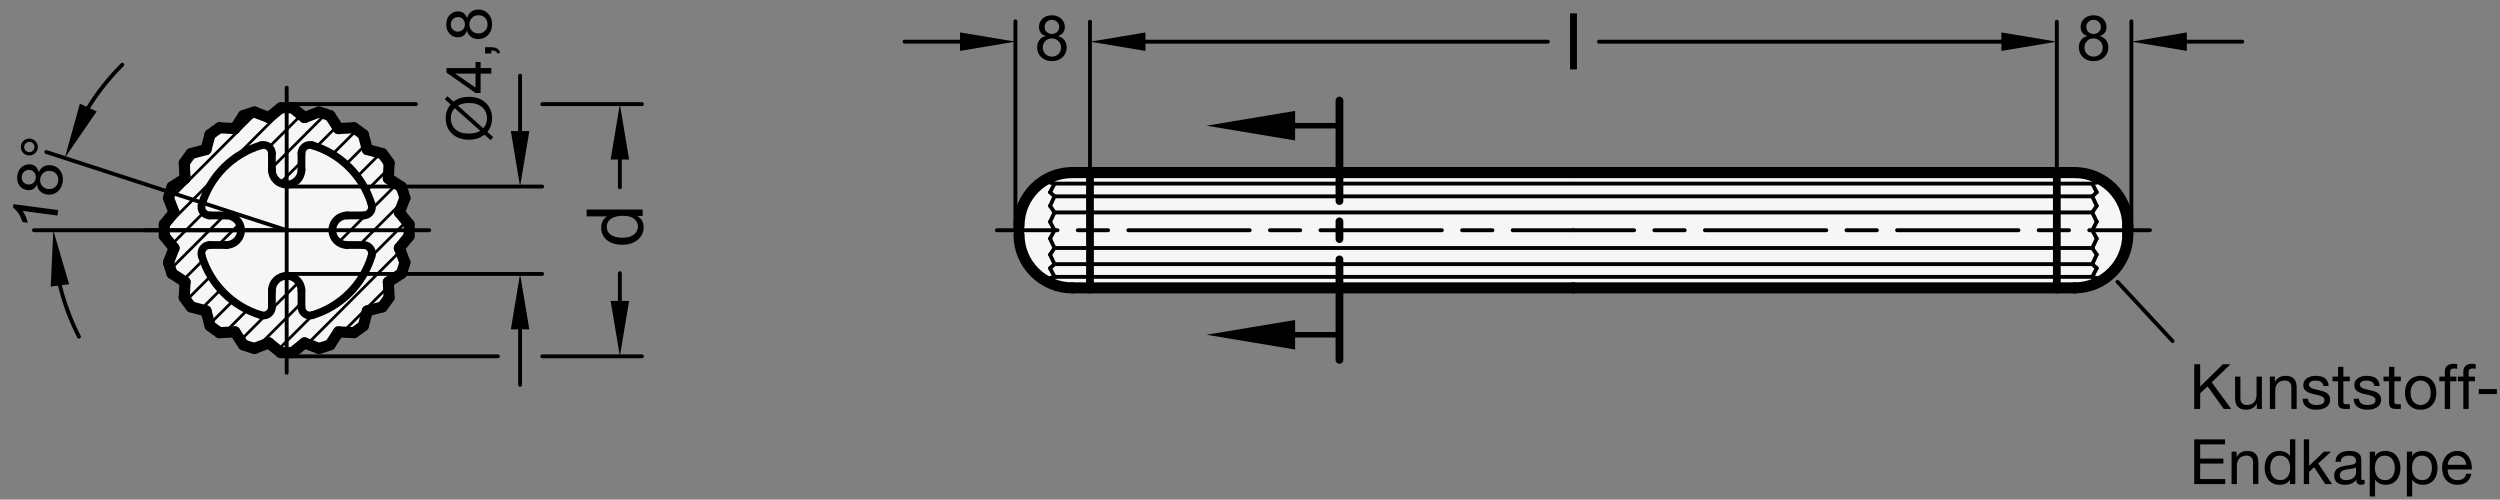 <?xml version="1.0" encoding="utf-8"?>
<!-- Generator: Adobe Illustrator 19.1.0, SVG Export Plug-In . SVG Version: 6.00 Build 0)  -->
<svg version="1.1" xmlns="http://www.w3.org/2000/svg" xmlns:xlink="http://www.w3.org/1999/xlink" x="0px" y="0px"
	 viewBox="0 0 319.575 63.86" enable-background="new 0 0 319.575 63.86" xml:space="preserve">
<rect x="0" y="0" width="319.575" height="63.86" fill="#808080" stroke="none"/>
<g id="MD_x5F_3_x5F_FUELLUNG_x5F_WS">
	<g id="POLYLINE_2_">
		<path fill="#FFFFFF" d="M139.332,36.8h61.547h62.043h2.268c3.757,0,6.803-3.046,6.803-6.803v-1.134
			c0-3.757-3.046-6.803-6.803-6.803h-2.268h-62.043h-61.547h-2.268c-3.757,0-6.803,3.046-6.803,6.803v1.134
			c0,3.757,3.046,6.803,6.803,6.803H139.332z"/>
	</g>
	<g id="POLYLINE_3_">
		<path fill="#FFFFFF" d="M22.245,31.711l-1.242-1.533c-0.024-0.498-0.024-0.997,0-1.495l1.242-1.533l-0.707-1.842
			c0.131-0.481,0.285-0.956,0.462-1.422l1.655-1.075l-0.103-1.97c0.274-0.417,0.567-0.821,0.879-1.21l1.906-0.511l0.511-1.906
			c0.389-0.312,0.793-0.605,1.21-0.879l1.97,0.103l1.075-1.655c0.466-0.177,0.941-0.331,1.422-0.462l1.842,0.707l1.533-1.242
			c0.498-0.024,0.997-0.024,1.495,0l1.533,1.242l1.842-0.707c0.481,0.131,0.956,0.285,1.422,0.462l1.075,1.655l1.97-0.103
			c0.417,0.274,0.821,0.567,1.21,0.879l0.511,1.906l1.906,0.511c0.312,0.389,0.605,0.793,0.879,1.21l-0.103,1.97l1.655,1.075
			c0.177,0.466,0.331,0.941,0.462,1.422l-0.707,1.842l1.242,1.533c0.024,0.498,0.024,0.997,0,1.495l-1.242,1.533l0.707,1.842
			c-0.131,0.481-0.285,0.956-0.462,1.422l-1.655,1.075l0.103,1.97c-0.274,0.417-0.567,0.821-0.879,1.21l-1.906,0.511l-0.511,1.906
			c-0.389,0.312-0.793,0.605-1.21,0.879l-1.97-0.103l-1.075,1.655c-0.466,0.177-0.941,0.331-1.422,0.462l-1.842-0.707l-1.533,1.242
			c-0.498,0.024-0.997,0.024-1.495,0l-1.533-1.242l-1.842,0.707c-0.481-0.131-0.956-0.285-1.422-0.462l-1.075-1.655l-1.97,0.103
			c-0.417-0.274-0.821-0.567-1.21-0.879l-0.511-1.906L24.43,39.23c-0.312-0.389-0.605-0.793-0.879-1.21l0.103-1.97L22,34.975
			c-0.177-0.466-0.331-0.941-0.462-1.422L22.245,31.711z"/>
	</g>
</g>
<g id="MD_x5F_3_x5F_FUELLUNG_x5F_GR">
	<g id="POLYLINE">
		<path fill="#F6F6F6" d="M22.245,31.711l-1.242-1.533c-0.024-0.498-0.024-0.997,0-1.495l1.242-1.533l-0.707-1.842
			c0.131-0.481,0.285-0.956,0.462-1.422l1.655-1.075l-0.103-1.97c0.274-0.417,0.567-0.821,0.879-1.21l1.906-0.511l0.511-1.906
			c0.389-0.312,0.793-0.605,1.21-0.879l1.97,0.103l1.075-1.655c0.466-0.177,0.941-0.331,1.422-0.462l1.842,0.707l1.533-1.242
			c0.498-0.024,0.997-0.024,1.495,0l1.533,1.242l1.842-0.707c0.481,0.131,0.956,0.285,1.422,0.462l1.075,1.655l1.97-0.103
			c0.417,0.274,0.821,0.567,1.21,0.879l0.511,1.906l1.906,0.511c0.312,0.389,0.605,0.793,0.879,1.21l-0.103,1.97l1.655,1.075
			c0.177,0.466,0.331,0.941,0.462,1.422l-0.707,1.842l1.242,1.533c0.024,0.498,0.024,0.997,0,1.495l-1.242,1.533l0.707,1.842
			c-0.131,0.481-0.285,0.956-0.462,1.422l-1.655,1.075l0.103,1.97c-0.274,0.417-0.567,0.821-0.879,1.21l-1.906,0.511l-0.511,1.906
			c-0.389,0.312-0.793,0.605-1.21,0.879l-1.97-0.103l-1.075,1.655c-0.466,0.177-0.941,0.331-1.422,0.462l-1.842-0.707l-1.533,1.242
			c-0.498,0.024-0.997,0.024-1.495,0l-1.533-1.242l-1.842,0.707c-0.481-0.131-0.956-0.285-1.422-0.462l-1.075-1.655l-1.97,0.103
			c-0.417-0.274-0.821-0.567-1.21-0.879l-0.511-1.906L24.43,39.23c-0.312-0.389-0.605-0.793-0.879-1.21l0.103-1.97L22,34.975
			c-0.177-0.466-0.331-0.941-0.462-1.422L22.245,31.711z"/>
	</g>
	<g id="POLYLINE_1_">
		<path fill="#F6F6F6" d="M139.332,36.8h61.547h62.043h2.268c3.757,0,6.803-3.046,6.803-6.803v-1.134
			c0-3.757-3.046-6.803-6.803-6.803h-2.268h-62.043h-61.547h-2.268c-3.757,0-6.803,3.046-6.803,6.803v1.134
			c0,3.757,3.046,6.803,6.803,6.803H139.332z"/>
	</g>
</g>
<g id="MD_x5F_1_x5F_035">
	<g id="LINE">
		
			<line fill="none" stroke="#000000" stroke-width="0.496" stroke-linecap="round" stroke-linejoin="round" stroke-miterlimit="10" x1="134.797" y1="35.392" x2="267.458" y2="35.392"/>
	</g>
	<g id="LINE_1_">
		
			<line fill="none" stroke="#000000" stroke-width="0.496" stroke-linecap="round" stroke-linejoin="round" stroke-miterlimit="10" x1="134.797" y1="33.762" x2="267.458" y2="33.762"/>
	</g>
	<g id="LINE_2_">
		
			<line fill="none" stroke="#000000" stroke-width="0.496" stroke-linecap="round" stroke-linejoin="round" stroke-miterlimit="10" x1="134.797" y1="31.705" x2="267.458" y2="31.705"/>
	</g>
	<g id="LINE_55_">
		
			<line fill="none" stroke="#000000" stroke-width="0.496" stroke-linecap="round" stroke-linejoin="round" stroke-miterlimit="10" x1="134.797" y1="29.43" x2="134.23" y2="28.356"/>
	</g>
	<g id="LINE_56_">
		
			<line fill="none" stroke="#000000" stroke-width="0.496" stroke-linecap="round" stroke-linejoin="round" stroke-miterlimit="10" x1="134.23" y1="28.356" x2="134.797" y2="27.155"/>
	</g>
	<g id="LINE_57_">
		
			<line fill="none" stroke="#000000" stroke-width="0.496" stroke-linecap="round" stroke-linejoin="round" stroke-miterlimit="10" x1="134.797" y1="27.155" x2="134.23" y2="26.315"/>
	</g>
	<g id="LINE_58_">
		
			<line fill="none" stroke="#000000" stroke-width="0.496" stroke-linecap="round" stroke-linejoin="round" stroke-miterlimit="10" x1="134.23" y1="26.315" x2="134.797" y2="25.098"/>
	</g>
	<g id="LINE_59_">
		
			<line fill="none" stroke="#000000" stroke-width="0.496" stroke-linecap="round" stroke-linejoin="round" stroke-miterlimit="10" x1="134.797" y1="25.098" x2="134.23" y2="24.578"/>
	</g>
	<g id="LINE_60_">
		
			<line fill="none" stroke="#000000" stroke-width="0.496" stroke-linecap="round" stroke-linejoin="round" stroke-miterlimit="10" x1="134.23" y1="24.578" x2="134.797" y2="23.467"/>
	</g>
	<g id="LINE_61_">
		
			<line fill="none" stroke="#000000" stroke-width="0.496" stroke-linecap="round" stroke-linejoin="round" stroke-miterlimit="10" x1="134.797" y1="23.467" x2="134.23" y2="23.316"/>
	</g>
	<g id="LINE_62_">
		
			<line fill="none" stroke="#000000" stroke-width="0.496" stroke-linecap="round" stroke-linejoin="round" stroke-miterlimit="10" x1="134.23" y1="23.316" x2="134.773" y2="22.457"/>
	</g>
	<g id="LINE_63_">
		
			<line fill="none" stroke="#000000" stroke-width="0.496" stroke-linecap="round" stroke-linejoin="round" stroke-miterlimit="10" x1="134.23" y1="30.503" x2="134.797" y2="31.705"/>
	</g>
	<g id="LINE_64_">
		
			<line fill="none" stroke="#000000" stroke-width="0.496" stroke-linecap="round" stroke-linejoin="round" stroke-miterlimit="10" x1="134.797" y1="29.43" x2="134.23" y2="30.503"/>
	</g>
	<g id="LINE_65_">
		
			<line fill="none" stroke="#000000" stroke-width="0.496" stroke-linecap="round" stroke-linejoin="round" stroke-miterlimit="10" x1="134.23" y1="32.545" x2="134.797" y2="33.762"/>
	</g>
	<g id="LINE_66_">
		
			<line fill="none" stroke="#000000" stroke-width="0.496" stroke-linecap="round" stroke-linejoin="round" stroke-miterlimit="10" x1="134.797" y1="31.705" x2="134.23" y2="32.545"/>
	</g>
	<g id="LINE_67_">
		
			<line fill="none" stroke="#000000" stroke-width="0.496" stroke-linecap="round" stroke-linejoin="round" stroke-miterlimit="10" x1="134.797" y1="35.392" x2="134.23" y2="35.544"/>
	</g>
	<g id="LINE_68_">
		
			<line fill="none" stroke="#000000" stroke-width="0.496" stroke-linecap="round" stroke-linejoin="round" stroke-miterlimit="10" x1="134.23" y1="34.282" x2="134.797" y2="35.392"/>
	</g>
	<g id="LINE_69_">
		
			<line fill="none" stroke="#000000" stroke-width="0.496" stroke-linecap="round" stroke-linejoin="round" stroke-miterlimit="10" x1="134.797" y1="33.762" x2="134.23" y2="34.282"/>
	</g>
	<g id="LINE_88_">
		
			<line fill="none" stroke="#000000" stroke-width="0.496" stroke-linecap="round" stroke-linejoin="round" stroke-miterlimit="10" x1="270.681" y1="36.025" x2="277.719" y2="43.598"/>
	</g>
	<g id="LINE_95_">
		
			<line fill="none" stroke="#000000" stroke-width="0.496" stroke-linecap="round" stroke-linejoin="round" stroke-miterlimit="10" x1="267.458" y1="33.762" x2="268.025" y2="34.282"/>
	</g>
	<g id="LINE_96_">
		
			<line fill="none" stroke="#000000" stroke-width="0.496" stroke-linecap="round" stroke-linejoin="round" stroke-miterlimit="10" x1="268.025" y1="34.282" x2="267.458" y2="35.392"/>
	</g>
	<g id="LINE_97_">
		
			<line fill="none" stroke="#000000" stroke-width="0.496" stroke-linecap="round" stroke-linejoin="round" stroke-miterlimit="10" x1="267.458" y1="35.392" x2="268.025" y2="35.544"/>
	</g>
	<g id="LINE_98_">
		
			<line fill="none" stroke="#000000" stroke-width="0.496" stroke-linecap="round" stroke-linejoin="round" stroke-miterlimit="10" x1="268.025" y1="35.544" x2="267.481" y2="36.402"/>
	</g>
	<g id="LINE_99_">
		
			<line fill="none" stroke="#000000" stroke-width="0.496" stroke-linecap="round" stroke-linejoin="round" stroke-miterlimit="10" x1="267.458" y1="31.705" x2="268.025" y2="32.545"/>
	</g>
	<g id="LINE_100_">
		
			<line fill="none" stroke="#000000" stroke-width="0.496" stroke-linecap="round" stroke-linejoin="round" stroke-miterlimit="10" x1="268.025" y1="32.545" x2="267.458" y2="33.762"/>
	</g>
	<g id="LINE_101_">
		
			<line fill="none" stroke="#000000" stroke-width="0.496" stroke-linecap="round" stroke-linejoin="round" stroke-miterlimit="10" x1="267.458" y1="29.43" x2="268.025" y2="30.503"/>
	</g>
	<g id="LINE_102_">
		
			<line fill="none" stroke="#000000" stroke-width="0.496" stroke-linecap="round" stroke-linejoin="round" stroke-miterlimit="10" x1="268.025" y1="30.503" x2="267.458" y2="31.705"/>
	</g>
	<g id="LINE_103_">
		
			<line fill="none" stroke="#000000" stroke-width="0.496" stroke-linecap="round" stroke-linejoin="round" stroke-miterlimit="10" x1="268.025" y1="23.316" x2="267.481" y2="22.457"/>
	</g>
	<g id="LINE_104_">
		
			<line fill="none" stroke="#000000" stroke-width="0.496" stroke-linecap="round" stroke-linejoin="round" stroke-miterlimit="10" x1="267.458" y1="23.467" x2="268.025" y2="23.316"/>
	</g>
	<g id="LINE_105_">
		
			<line fill="none" stroke="#000000" stroke-width="0.496" stroke-linecap="round" stroke-linejoin="round" stroke-miterlimit="10" x1="268.025" y1="24.578" x2="267.458" y2="23.467"/>
	</g>
	<g id="LINE_106_">
		
			<line fill="none" stroke="#000000" stroke-width="0.496" stroke-linecap="round" stroke-linejoin="round" stroke-miterlimit="10" x1="267.458" y1="25.098" x2="268.025" y2="24.578"/>
	</g>
	<g id="LINE_107_">
		
			<line fill="none" stroke="#000000" stroke-width="0.496" stroke-linecap="round" stroke-linejoin="round" stroke-miterlimit="10" x1="268.025" y1="26.315" x2="267.458" y2="25.098"/>
	</g>
	<g id="LINE_108_">
		
			<line fill="none" stroke="#000000" stroke-width="0.496" stroke-linecap="round" stroke-linejoin="round" stroke-miterlimit="10" x1="267.458" y1="27.155" x2="268.025" y2="26.315"/>
	</g>
	<g id="LINE_109_">
		
			<line fill="none" stroke="#000000" stroke-width="0.496" stroke-linecap="round" stroke-linejoin="round" stroke-miterlimit="10" x1="268.025" y1="28.356" x2="267.458" y2="27.155"/>
	</g>
	<g id="LINE_110_">
		
			<line fill="none" stroke="#000000" stroke-width="0.496" stroke-linecap="round" stroke-linejoin="round" stroke-miterlimit="10" x1="267.458" y1="29.43" x2="268.025" y2="28.356"/>
	</g>
	<g id="LINE_148_">
		
			<line fill="none" stroke="#000000" stroke-width="0.496" stroke-linecap="round" stroke-linejoin="round" stroke-miterlimit="10" x1="36.647" y1="11.212" x2="36.647" y2="47.647"/>
	</g>
	<g id="LINE_149_">
		
			<line fill="none" stroke="#000000" stroke-width="0.496" stroke-linecap="round" stroke-linejoin="round" stroke-miterlimit="10" x1="54.864" y1="29.43" x2="18.429" y2="29.43"/>
	</g>
	<g id="LINE_154_">
		
			<line fill="none" stroke="#000000" stroke-width="0.496" stroke-linecap="round" stroke-linejoin="round" stroke-miterlimit="10" x1="134.797" y1="23.467" x2="267.458" y2="23.467"/>
	</g>
	<g id="LINE_155_">
		
			<line fill="none" stroke="#000000" stroke-width="0.496" stroke-linecap="round" stroke-linejoin="round" stroke-miterlimit="10" x1="134.797" y1="25.098" x2="267.458" y2="25.098"/>
	</g>
	<g id="LINE_156_">
		
			<line fill="none" stroke="#000000" stroke-width="0.496" stroke-linecap="round" stroke-linejoin="round" stroke-miterlimit="10" x1="134.797" y1="27.155" x2="267.458" y2="27.155"/>
	</g>
</g>
<g id="MD_x5F_1_x5F_100">
	<g id="LINE_3_">
		
			<line fill="none" stroke="#000000" stroke-width="1.417" stroke-linecap="round" stroke-linejoin="round" stroke-miterlimit="10" x1="43.267" y1="42.422" x2="42.192" y2="44.077"/>
	</g>
	<g id="LINE_4_">
		
			<line fill="none" stroke="#000000" stroke-width="1.417" stroke-linecap="round" stroke-linejoin="round" stroke-miterlimit="10" x1="31.102" y1="44.077" x2="30.027" y2="42.422"/>
	</g>
	<g id="ARC">
		
			<path fill="none" stroke="#000000" stroke-width="1.417" stroke-linecap="round" stroke-linejoin="round" stroke-miterlimit="10" d="
			M40.77,44.539c0.481-0.131,0.956-0.285,1.422-0.462"/>
	</g>
	<g id="LINE_5_">
		
			<line fill="none" stroke="#000000" stroke-width="1.417" stroke-linecap="round" stroke-linejoin="round" stroke-miterlimit="10" x1="40.77" y1="44.539" x2="38.928" y2="43.832"/>
	</g>
	<g id="LINE_6_">
		
			<line fill="none" stroke="#000000" stroke-width="1.417" stroke-linecap="round" stroke-linejoin="round" stroke-miterlimit="10" x1="35.899" y1="45.073" x2="34.366" y2="43.832"/>
	</g>
	<g id="ARC_1_">
		
			<path fill="none" stroke="#000000" stroke-width="1.417" stroke-linecap="round" stroke-linejoin="round" stroke-miterlimit="10" d="
			M35.899,45.073c0.498,0.024,0.997,0.024,1.495,0"/>
	</g>
	<g id="LINE_7_">
		
			<line fill="none" stroke="#000000" stroke-width="1.417" stroke-linecap="round" stroke-linejoin="round" stroke-miterlimit="10" x1="38.928" y1="43.832" x2="37.395" y2="45.073"/>
	</g>
	<g id="ARC_2_">
		
			<path fill="none" stroke="#000000" stroke-width="1.417" stroke-linecap="round" stroke-linejoin="round" stroke-miterlimit="10" d="
			M31.102,44.077c0.466,0.177,0.941,0.331,1.422,0.462"/>
	</g>
	<g id="LINE_8_">
		
			<line fill="none" stroke="#000000" stroke-width="1.417" stroke-linecap="round" stroke-linejoin="round" stroke-miterlimit="10" x1="34.366" y1="43.832" x2="32.524" y2="44.539"/>
	</g>
	<g id="LINE_9_">
		
			<line fill="none" stroke="#000000" stroke-width="1.417" stroke-linecap="round" stroke-linejoin="round" stroke-miterlimit="10" x1="28.057" y1="16.334" x2="30.027" y2="16.438"/>
	</g>
	<g id="LINE_10_">
		
			<line fill="none" stroke="#000000" stroke-width="1.417" stroke-linecap="round" stroke-linejoin="round" stroke-miterlimit="10" x1="30.027" y1="42.422" x2="28.057" y2="42.525"/>
	</g>
	<g id="LINE_11_">
		
			<line fill="none" stroke="#000000" stroke-width="1.417" stroke-linecap="round" stroke-linejoin="round" stroke-miterlimit="10" x1="22.245" y1="27.149" x2="21.538" y2="25.307"/>
	</g>
	<g id="LINE_14_">
		
			<line fill="none" stroke="#000000" stroke-width="1.417" stroke-linecap="round" stroke-linejoin="round" stroke-miterlimit="10" x1="23.552" y1="38.02" x2="23.655" y2="36.049"/>
	</g>
	<g id="LINE_15_">
		
			<line fill="none" stroke="#000000" stroke-width="1.417" stroke-linecap="round" stroke-linejoin="round" stroke-miterlimit="10" x1="26.847" y1="41.646" x2="26.336" y2="39.74"/>
	</g>
	<g id="LINE_16_">
		
			<line fill="none" stroke="#000000" stroke-width="1.417" stroke-linecap="round" stroke-linejoin="round" stroke-miterlimit="10" x1="26.336" y1="39.74" x2="24.43" y2="39.23"/>
	</g>
	<g id="ARC_8_">
		
			<path fill="none" stroke="#000000" stroke-width="1.417" stroke-linecap="round" stroke-linejoin="round" stroke-miterlimit="10" d="
			M23.552,38.02c0.274,0.417,0.567,0.821,0.879,1.21"/>
	</g>
	<g id="ARC_9_">
		
			<path fill="none" stroke="#000000" stroke-width="1.417" stroke-linecap="round" stroke-linejoin="round" stroke-miterlimit="10" d="
			M26.847,41.646c0.389,0.312,0.793,0.605,1.21,0.879"/>
	</g>
	<g id="LINE_17_">
		
			<line fill="none" stroke="#000000" stroke-width="1.417" stroke-linecap="round" stroke-linejoin="round" stroke-miterlimit="10" x1="22.245" y1="31.711" x2="21.003" y2="30.177"/>
	</g>
	<g id="ARC_10_">
		
			<path fill="none" stroke="#000000" stroke-width="1.417" stroke-linecap="round" stroke-linejoin="round" stroke-miterlimit="10" d="
			M21.538,33.553c0.131,0.481,0.285,0.956,0.462,1.422"/>
	</g>
	<g id="LINE_18_">
		
			<line fill="none" stroke="#000000" stroke-width="1.417" stroke-linecap="round" stroke-linejoin="round" stroke-miterlimit="10" x1="21.538" y1="33.553" x2="22.245" y2="31.711"/>
	</g>
	<g id="ARC_11_">
		
			<path fill="none" stroke="#000000" stroke-width="1.417" stroke-linecap="round" stroke-linejoin="round" stroke-miterlimit="10" d="
			M21.003,28.682c-0.024,0.498-0.024,0.997,0,1.495"/>
	</g>
	<g id="LINE_19_">
		
			<line fill="none" stroke="#000000" stroke-width="1.417" stroke-linecap="round" stroke-linejoin="round" stroke-miterlimit="10" x1="21.003" y1="28.682" x2="22.245" y2="27.149"/>
	</g>
	<g id="LINE_20_">
		
			<line fill="none" stroke="#000000" stroke-width="1.417" stroke-linecap="round" stroke-linejoin="round" stroke-miterlimit="10" x1="23.655" y1="36.049" x2="22" y2="34.975"/>
	</g>
	<g id="ARC_12_">
		
			<path fill="none" stroke="#000000" stroke-width="1.417" stroke-linecap="round" stroke-linejoin="round" stroke-miterlimit="10" d="
			M28.057,16.334c-0.417,0.274-0.821,0.567-1.21,0.879"/>
	</g>
	<g id="ARC_13_">
		
			<path fill="none" stroke="#000000" stroke-width="1.417" stroke-linecap="round" stroke-linejoin="round" stroke-miterlimit="10" d="
			M24.43,19.63c-0.312,0.389-0.605,0.793-0.879,1.21"/>
	</g>
	<g id="LINE_21_">
		
			<line fill="none" stroke="#000000" stroke-width="1.417" stroke-linecap="round" stroke-linejoin="round" stroke-miterlimit="10" x1="24.43" y1="19.63" x2="26.336" y2="19.119"/>
	</g>
	<g id="LINE_22_">
		
			<line fill="none" stroke="#000000" stroke-width="1.417" stroke-linecap="round" stroke-linejoin="round" stroke-miterlimit="10" x1="26.336" y1="19.119" x2="26.847" y2="17.213"/>
	</g>
	<g id="LINE_23_">
		
			<line fill="none" stroke="#000000" stroke-width="1.417" stroke-linecap="round" stroke-linejoin="round" stroke-miterlimit="10" x1="23.655" y1="22.81" x2="23.552" y2="20.839"/>
	</g>
	<g id="ARC_14_">
		
			<path fill="none" stroke="#000000" stroke-width="1.417" stroke-linecap="round" stroke-linejoin="round" stroke-miterlimit="10" d="
			M22,23.885c-0.177,0.466-0.331,0.941-0.462,1.422"/>
	</g>
	<g id="LINE_24_">
		
			<line fill="none" stroke="#000000" stroke-width="1.417" stroke-linecap="round" stroke-linejoin="round" stroke-miterlimit="10" x1="22" y1="23.885" x2="23.655" y2="22.81"/>
	</g>
	<g id="LINE_25_">
		
			<line fill="none" stroke="#000000" stroke-width="1.417" stroke-linecap="round" stroke-linejoin="round" stroke-miterlimit="10" x1="51.756" y1="25.307" x2="51.049" y2="27.149"/>
	</g>
	<g id="LINE_29_">
		
			<line fill="none" stroke="#000000" stroke-width="1.417" stroke-linecap="round" stroke-linejoin="round" stroke-miterlimit="10" x1="52.291" y1="30.177" x2="51.049" y2="31.711"/>
	</g>
	<g id="LINE_30_">
		
			<line fill="none" stroke="#000000" stroke-width="1.417" stroke-linecap="round" stroke-linejoin="round" stroke-miterlimit="10" x1="51.049" y1="31.711" x2="51.756" y2="33.553"/>
	</g>
	<g id="ARC_20_">
		
			<path fill="none" stroke="#000000" stroke-width="1.417" stroke-linecap="round" stroke-linejoin="round" stroke-miterlimit="10" d="
			M51.294,34.975c0.177-0.466,0.331-0.941,0.462-1.422"/>
	</g>
	<g id="ARC_21_">
		
			<path fill="none" stroke="#000000" stroke-width="1.417" stroke-linecap="round" stroke-linejoin="round" stroke-miterlimit="10" d="
			M52.291,30.177c0.024-0.498,0.024-0.997,0-1.495"/>
	</g>
	<g id="LINE_32_">
		
			<line fill="none" stroke="#000000" stroke-width="1.417" stroke-linecap="round" stroke-linejoin="round" stroke-miterlimit="10" x1="51.049" y1="27.149" x2="52.291" y2="28.682"/>
	</g>
	<g id="LINE_33_">
		
			<line fill="none" stroke="#000000" stroke-width="1.417" stroke-linecap="round" stroke-linejoin="round" stroke-miterlimit="10" x1="49.639" y1="36.049" x2="49.742" y2="38.02"/>
	</g>
	<g id="LINE_34_">
		
			<line fill="none" stroke="#000000" stroke-width="1.417" stroke-linecap="round" stroke-linejoin="round" stroke-miterlimit="10" x1="48.863" y1="39.23" x2="46.958" y2="39.74"/>
	</g>
	<g id="LINE_35_">
		
			<line fill="none" stroke="#000000" stroke-width="1.417" stroke-linecap="round" stroke-linejoin="round" stroke-miterlimit="10" x1="46.958" y1="39.74" x2="46.447" y2="41.646"/>
	</g>
	<g id="ARC_24_">
		
			<path fill="none" stroke="#000000" stroke-width="1.417" stroke-linecap="round" stroke-linejoin="round" stroke-miterlimit="10" d="
			M48.863,39.23c0.312-0.389,0.605-0.793,0.879-1.21"/>
	</g>
	<g id="ARC_25_">
		
			<path fill="none" stroke="#000000" stroke-width="1.417" stroke-linecap="round" stroke-linejoin="round" stroke-miterlimit="10" d="
			M45.237,42.525c0.417-0.274,0.821-0.567,1.21-0.879"/>
	</g>
	<g id="LINE_36_">
		
			<line fill="none" stroke="#000000" stroke-width="1.417" stroke-linecap="round" stroke-linejoin="round" stroke-miterlimit="10" x1="45.237" y1="42.525" x2="43.267" y2="42.422"/>
	</g>
	<g id="LINE_37_">
		
			<line fill="none" stroke="#000000" stroke-width="1.417" stroke-linecap="round" stroke-linejoin="round" stroke-miterlimit="10" x1="51.294" y1="34.975" x2="49.639" y2="36.049"/>
	</g>
	<g id="ARC_26_">
		
			<path fill="none" stroke="#000000" stroke-width="1.417" stroke-linecap="round" stroke-linejoin="round" stroke-miterlimit="10" d="
			M42.192,14.783c-0.466-0.177-0.941-0.331-1.422-0.462"/>
	</g>
	<g id="ARC_28_">
		
			<path fill="none" stroke="#000000" stroke-width="1.417" stroke-linecap="round" stroke-linejoin="round" stroke-miterlimit="10" d="
			M37.395,13.786c-0.498-0.024-0.997-0.024-1.495,0"/>
	</g>
	<g id="LINE_38_">
		
			<line fill="none" stroke="#000000" stroke-width="1.417" stroke-linecap="round" stroke-linejoin="round" stroke-miterlimit="10" x1="38.928" y1="15.028" x2="40.77" y2="14.321"/>
	</g>
	<g id="LINE_39_">
		
			<line fill="none" stroke="#000000" stroke-width="1.417" stroke-linecap="round" stroke-linejoin="round" stroke-miterlimit="10" x1="37.395" y1="13.786" x2="38.928" y2="15.028"/>
	</g>
	<g id="LINE_40_">
		
			<line fill="none" stroke="#000000" stroke-width="1.417" stroke-linecap="round" stroke-linejoin="round" stroke-miterlimit="10" x1="34.366" y1="15.028" x2="35.899" y2="13.786"/>
	</g>
	<g id="LINE_41_">
		
			<line fill="none" stroke="#000000" stroke-width="1.417" stroke-linecap="round" stroke-linejoin="round" stroke-miterlimit="10" x1="30.027" y1="16.438" x2="31.102" y2="14.783"/>
	</g>
	<g id="ARC_30_">
		
			<path fill="none" stroke="#000000" stroke-width="1.417" stroke-linecap="round" stroke-linejoin="round" stroke-miterlimit="10" d="
			M32.524,14.321c-0.481,0.131-0.956,0.285-1.422,0.462"/>
	</g>
	<g id="LINE_42_">
		
			<line fill="none" stroke="#000000" stroke-width="1.417" stroke-linecap="round" stroke-linejoin="round" stroke-miterlimit="10" x1="32.524" y1="14.321" x2="34.366" y2="15.028"/>
	</g>
	<g id="ARC_33_">
		
			<path fill="none" stroke="#000000" stroke-width="1.417" stroke-linecap="round" stroke-linejoin="round" stroke-miterlimit="10" d="
			M46.447,17.213c-0.389-0.312-0.793-0.605-1.21-0.879"/>
	</g>
	<g id="LINE_45_">
		
			<line fill="none" stroke="#000000" stroke-width="1.417" stroke-linecap="round" stroke-linejoin="round" stroke-miterlimit="10" x1="46.447" y1="17.213" x2="46.958" y2="19.119"/>
	</g>
	<g id="LINE_46_">
		
			<line fill="none" stroke="#000000" stroke-width="1.417" stroke-linecap="round" stroke-linejoin="round" stroke-miterlimit="10" x1="46.958" y1="19.119" x2="48.863" y2="19.63"/>
	</g>
	<g id="ARC_34_">
		
			<path fill="none" stroke="#000000" stroke-width="1.417" stroke-linecap="round" stroke-linejoin="round" stroke-miterlimit="10" d="
			M49.742,20.839c-0.274-0.417-0.567-0.821-0.879-1.21"/>
	</g>
	<g id="LINE_47_">
		
			<line fill="none" stroke="#000000" stroke-width="1.417" stroke-linecap="round" stroke-linejoin="round" stroke-miterlimit="10" x1="49.639" y1="22.81" x2="51.294" y2="23.885"/>
	</g>
	<g id="ARC_35_">
		
			<path fill="none" stroke="#000000" stroke-width="1.417" stroke-linecap="round" stroke-linejoin="round" stroke-miterlimit="10" d="
			M51.756,25.307c-0.131-0.481-0.285-0.956-0.462-1.422"/>
	</g>
	<g id="LINE_48_">
		
			<line fill="none" stroke="#000000" stroke-width="1.417" stroke-linecap="round" stroke-linejoin="round" stroke-miterlimit="10" x1="49.742" y1="20.839" x2="49.639" y2="22.81"/>
	</g>
	<g id="LINE_49_">
		
			<line fill="none" stroke="#000000" stroke-width="1.417" stroke-linecap="round" stroke-linejoin="round" stroke-miterlimit="10" x1="42.192" y1="14.783" x2="43.267" y2="16.438"/>
	</g>
	<g id="LINE_50_">
		
			<line fill="none" stroke="#000000" stroke-width="1.417" stroke-linecap="round" stroke-linejoin="round" stroke-miterlimit="10" x1="43.267" y1="16.438" x2="45.237" y2="16.334"/>
	</g>
	<g id="LINE_51_">
		
			<line fill="none" stroke="#000000" stroke-width="1.417" stroke-linecap="round" stroke-linejoin="round" stroke-miterlimit="10" x1="137.064" y1="22.06" x2="139.332" y2="22.06"/>
	</g>
	<g id="LINE_53_">
		
			<line fill="none" stroke="#000000" stroke-width="1.417" stroke-linecap="round" stroke-linejoin="round" stroke-miterlimit="10" x1="139.332" y1="36.8" x2="137.064" y2="36.8"/>
	</g>
	<g id="ARC_36_">
		
			<path fill="none" stroke="#000000" stroke-width="1.417" stroke-linecap="round" stroke-linejoin="round" stroke-miterlimit="10" d="
			M137.064,22.06c-3.757,0-6.803,3.046-6.803,6.803"/>
	</g>
	<g id="ARC_37_">
		
			<path fill="none" stroke="#000000" stroke-width="1.417" stroke-linecap="round" stroke-linejoin="round" stroke-miterlimit="10" d="
			M130.261,29.997c0,3.757,3.046,6.803,6.803,6.803"/>
	</g>
	<g id="LINE_70_">
		
			<line fill="none" stroke="#000000" stroke-width="1.417" stroke-linecap="round" stroke-linejoin="round" stroke-miterlimit="10" x1="139.332" y1="22.06" x2="201.125" y2="22.06"/>
	</g>
	<g id="LINE_71_">
		
			<line fill="none" stroke="#000000" stroke-width="1.417" stroke-linecap="round" stroke-linejoin="round" stroke-miterlimit="10" x1="139.332" y1="36.8" x2="201.125" y2="36.8"/>
	</g>
	<g id="ARC_40_">
		
			<path fill="none" stroke="#000000" stroke-width="1.417" stroke-linecap="round" stroke-linejoin="round" stroke-miterlimit="10" d="
			M271.993,28.863c0-3.757-3.046-6.803-6.803-6.803"/>
	</g>
	<g id="LINE_93_">
		
			<line fill="none" stroke="#000000" stroke-width="1.417" stroke-linecap="round" stroke-linejoin="round" stroke-miterlimit="10" x1="262.923" y1="36.8" x2="201.13" y2="36.8"/>
	</g>
	<g id="LINE_94_">
		
			<line fill="none" stroke="#000000" stroke-width="1.417" stroke-linecap="round" stroke-linejoin="round" stroke-miterlimit="10" x1="262.923" y1="36.8" x2="265.19" y2="36.8"/>
	</g>
	<g id="LINE_111_">
		
			<line fill="none" stroke="#000000" stroke-width="1.417" stroke-linecap="round" stroke-linejoin="round" stroke-miterlimit="10" x1="271.993" y1="29.997" x2="271.993" y2="28.863"/>
	</g>
	<g id="ARC_41_">
		
			<path fill="none" stroke="#000000" stroke-width="1.417" stroke-linecap="round" stroke-linejoin="round" stroke-miterlimit="10" d="
			M265.19,36.8c3.757,0,6.803-3.046,6.803-6.803"/>
	</g>
	<g id="LINE_113_">
		
			<line fill="none" stroke="#000000" stroke-width="1.417" stroke-linecap="round" stroke-linejoin="round" stroke-miterlimit="10" x1="262.923" y1="22.06" x2="201.13" y2="22.06"/>
	</g>
	<g id="LINE_114_">
		
			<line fill="none" stroke="#000000" stroke-width="1.417" stroke-linecap="round" stroke-linejoin="round" stroke-miterlimit="10" x1="265.19" y1="22.06" x2="262.923" y2="22.06"/>
	</g>
</g>
<g id="MD_x5F_1_x5F_070">
	<g id="ARC_3_">
		
			<path fill="none" stroke="#000000" stroke-width="0.992" stroke-linecap="round" stroke-linejoin="round" stroke-miterlimit="10" d="
			M28.924,31.32c1.044,0,1.89-0.846,1.89-1.89s-0.846-1.89-1.89-1.89"/>
	</g>
	<g id="ARC_4_">
		
			<path fill="none" stroke="#000000" stroke-width="0.992" stroke-linecap="round" stroke-linejoin="round" stroke-miterlimit="10" d="
			M33.364,18.574c-3.632,1.098-6.474,3.94-7.573,7.573"/>
	</g>
	<g id="ARC_5_">
		
			<path fill="none" stroke="#000000" stroke-width="0.992" stroke-linecap="round" stroke-linejoin="round" stroke-miterlimit="10" d="
			M25.791,32.713c1.098,3.632,3.94,6.474,7.573,7.573"/>
	</g>
	<g id="ARC_6_">
		
			<path fill="none" stroke="#000000" stroke-width="0.992" stroke-linecap="round" stroke-linejoin="round" stroke-miterlimit="10" d="
			M25.791,26.147c-0.173,0.571,0.15,1.174,0.721,1.347c0.101,0.031,0.207,0.046,0.313,0.046"/>
	</g>
	<g id="LINE_12_">
		
			<line fill="none" stroke="#000000" stroke-width="0.992" stroke-linecap="round" stroke-linejoin="round" stroke-miterlimit="10" x1="28.924" y1="27.54" x2="26.825" y2="27.54"/>
	</g>
	<g id="ARC_7_">
		
			<path fill="none" stroke="#000000" stroke-width="0.992" stroke-linecap="round" stroke-linejoin="round" stroke-miterlimit="10" d="
			M26.825,31.32c-0.597,0-1.08,0.484-1.08,1.08c0,0.106,0.016,0.211,0.046,0.313"/>
	</g>
	<g id="LINE_13_">
		
			<line fill="none" stroke="#000000" stroke-width="0.992" stroke-linecap="round" stroke-linejoin="round" stroke-miterlimit="10" x1="26.825" y1="31.32" x2="28.924" y2="31.32"/>
	</g>
	<g id="ARC_15_">
		
			<path fill="none" stroke="#000000" stroke-width="0.992" stroke-linecap="round" stroke-linejoin="round" stroke-miterlimit="10" d="
			M46.469,27.54c0.597,0,1.08-0.484,1.08-1.08c0-0.106-0.016-0.211-0.046-0.313"/>
	</g>
	<g id="ARC_16_">
		
			<path fill="none" stroke="#000000" stroke-width="0.992" stroke-linecap="round" stroke-linejoin="round" stroke-miterlimit="10" d="
			M39.93,40.285c3.632-1.098,6.474-3.94,7.573-7.573"/>
	</g>
	<g id="LINE_26_">
		
			<line fill="none" stroke="#000000" stroke-width="0.992" stroke-linecap="round" stroke-linejoin="round" stroke-miterlimit="10" x1="38.537" y1="39.251" x2="38.537" y2="37.152"/>
	</g>
	<g id="LINE_27_">
		
			<line fill="none" stroke="#000000" stroke-width="0.992" stroke-linecap="round" stroke-linejoin="round" stroke-miterlimit="10" x1="34.757" y1="37.152" x2="34.757" y2="39.251"/>
	</g>
	<g id="ARC_17_">
		
			<path fill="none" stroke="#000000" stroke-width="0.992" stroke-linecap="round" stroke-linejoin="round" stroke-miterlimit="10" d="
			M38.537,39.251c0,0.597,0.484,1.08,1.08,1.08c0.106,0,0.211-0.016,0.313-0.046"/>
	</g>
	<g id="ARC_18_">
		
			<path fill="none" stroke="#000000" stroke-width="0.992" stroke-linecap="round" stroke-linejoin="round" stroke-miterlimit="10" d="
			M33.364,40.285c0.571,0.173,1.174-0.15,1.347-0.721c0.031-0.101,0.046-0.207,0.046-0.313"/>
	</g>
	<g id="ARC_19_">
		
			<path fill="none" stroke="#000000" stroke-width="0.992" stroke-linecap="round" stroke-linejoin="round" stroke-miterlimit="10" d="
			M38.537,37.152c0-1.044-0.846-1.89-1.89-1.89c-1.044,0-1.89,0.846-1.89,1.89"/>
	</g>
	<g id="LINE_28_">
		
			<line fill="none" stroke="#000000" stroke-width="0.992" stroke-linecap="round" stroke-linejoin="round" stroke-miterlimit="10" x1="46.469" y1="27.54" x2="44.37" y2="27.54"/>
	</g>
	<g id="LINE_31_">
		
			<line fill="none" stroke="#000000" stroke-width="0.992" stroke-linecap="round" stroke-linejoin="round" stroke-miterlimit="10" x1="44.37" y1="31.32" x2="46.469" y2="31.32"/>
	</g>
	<g id="ARC_22_">
		
			<path fill="none" stroke="#000000" stroke-width="0.992" stroke-linecap="round" stroke-linejoin="round" stroke-miterlimit="10" d="
			M47.502,32.713c0.173-0.571-0.15-1.174-0.721-1.347c-0.101-0.031-0.207-0.046-0.313-0.046"/>
	</g>
	<g id="ARC_23_">
		
			<path fill="none" stroke="#000000" stroke-width="0.992" stroke-linecap="round" stroke-linejoin="round" stroke-miterlimit="10" d="
			M44.37,27.54c-1.044,0-1.89,0.846-1.89,1.89s0.846,1.89,1.89,1.89"/>
	</g>
	<g id="ARC_27_">
		
			<path fill="none" stroke="#000000" stroke-width="0.992" stroke-linecap="round" stroke-linejoin="round" stroke-miterlimit="10" d="
			M47.502,26.147c-1.098-3.632-3.94-6.474-7.573-7.573"/>
	</g>
	<g id="ARC_29_">
		
			<path fill="none" stroke="#000000" stroke-width="0.992" stroke-linecap="round" stroke-linejoin="round" stroke-miterlimit="10" d="
			M39.93,18.574c-0.571-0.173-1.174,0.15-1.347,0.721c-0.031,0.101-0.046,0.207-0.046,0.313"/>
	</g>
	<g id="ARC_31_">
		
			<path fill="none" stroke="#000000" stroke-width="0.992" stroke-linecap="round" stroke-linejoin="round" stroke-miterlimit="10" d="
			M34.757,19.608c0-0.597-0.484-1.08-1.08-1.08c-0.106,0-0.211,0.016-0.313,0.046"/>
	</g>
	<g id="ARC_32_">
		
			<path fill="none" stroke="#000000" stroke-width="0.992" stroke-linecap="round" stroke-linejoin="round" stroke-miterlimit="10" d="
			M34.757,21.707c0,1.044,0.846,1.89,1.89,1.89c1.044,0,1.89-0.846,1.89-1.89"/>
	</g>
	<g id="LINE_43_">
		
			<line fill="none" stroke="#000000" stroke-width="0.992" stroke-linecap="round" stroke-linejoin="round" stroke-miterlimit="10" x1="38.537" y1="21.707" x2="38.537" y2="19.608"/>
	</g>
	<g id="LINE_44_">
		
			<line fill="none" stroke="#000000" stroke-width="0.992" stroke-linecap="round" stroke-linejoin="round" stroke-miterlimit="10" x1="34.757" y1="19.608" x2="34.757" y2="21.707"/>
	</g>
	<g id="LINE_52_">
		
			<line fill="none" stroke="#000000" stroke-width="0.992" stroke-linecap="round" stroke-linejoin="round" stroke-miterlimit="10" x1="139.332" y1="22.06" x2="139.332" y2="36.8"/>
	</g>
	<g id="LINE_54_">
		
			<line fill="none" stroke="#000000" stroke-width="0.992" stroke-linecap="round" stroke-linejoin="round" stroke-miterlimit="10" x1="130.261" y1="29.997" x2="130.261" y2="28.863"/>
	</g>
	<g id="LINE_85_">
		
			<line fill="none" stroke="#000000" stroke-width="0.992" stroke-linecap="round" stroke-linejoin="round" stroke-miterlimit="10" x1="171.223" y1="28.296" x2="171.223" y2="30.564"/>
	</g>
	<g id="LINE_86_">
		
			<line fill="none" stroke="#000000" stroke-width="0.992" stroke-linecap="round" stroke-linejoin="round" stroke-miterlimit="10" x1="171.223" y1="12.851" x2="171.223" y2="25.702"/>
	</g>
	<g id="LINE_87_">
		
			<line fill="none" stroke="#000000" stroke-width="0.992" stroke-linecap="round" stroke-linejoin="round" stroke-miterlimit="10" x1="171.223" y1="46.008" x2="171.223" y2="33.158"/>
	</g>
	<g id="LINE_91_">
		
			<line fill="none" stroke="#000000" stroke-width="0.992" stroke-linecap="round" stroke-linejoin="round" stroke-miterlimit="10" x1="262.923" y1="22.06" x2="262.923" y2="36.8"/>
	</g>
</g>
<g id="MD_x5F_2_x5F_MITTELLINIE">
	<g id="LINE_72_">
		<path d="M201.125,29.678h-7.759c-0.137,0-0.248-0.111-0.248-0.248s0.111-0.248,0.248-0.248h7.759c0.137,0,0.248,0.111,0.248,0.248
			S201.261,29.678,201.125,29.678z M190.78,29.678h-3.879c-0.137,0-0.248-0.111-0.248-0.248s0.111-0.248,0.248-0.248h3.879
			c0.137,0,0.248,0.111,0.248,0.248S190.917,29.678,190.78,29.678z M184.315,29.678H168.8c-0.137,0-0.248-0.111-0.248-0.248
			s0.111-0.248,0.248-0.248h15.515c0.137,0,0.248,0.111,0.248,0.248S184.452,29.678,184.315,29.678z M166.214,29.678h-3.879
			c-0.137,0-0.248-0.111-0.248-0.248s0.111-0.248,0.248-0.248h3.879c0.137,0,0.248,0.111,0.248,0.248S166.352,29.678,166.214,29.678
			z M159.75,29.678h-15.515c-0.137,0-0.248-0.111-0.248-0.248s0.111-0.248,0.248-0.248h15.515c0.137,0,0.248,0.111,0.248,0.248
			S159.887,29.678,159.75,29.678z M141.648,29.678h-3.879c-0.137,0-0.248-0.111-0.248-0.248s0.111-0.248,0.248-0.248h3.879
			c0.137,0,0.248,0.111,0.248,0.248S141.786,29.678,141.648,29.678z M135.184,29.678h-7.758c-0.137,0-0.248-0.111-0.248-0.248
			s0.111-0.248,0.248-0.248h7.758c0.137,0,0.248,0.111,0.248,0.248S135.321,29.678,135.184,29.678z"/>
	</g>
	<g id="LINE_92_">
		<path d="M274.828,29.678h-7.758c-0.137,0-0.248-0.111-0.248-0.248s0.111-0.248,0.248-0.248h7.758c0.137,0,0.248,0.111,0.248,0.248
			S274.964,29.678,274.828,29.678z M264.484,29.678h-3.879c-0.137,0-0.248-0.111-0.248-0.248s0.111-0.248,0.248-0.248h3.879
			c0.137,0,0.248,0.111,0.248,0.248S264.621,29.678,264.484,29.678z M258.02,29.678h-15.516c-0.137,0-0.248-0.111-0.248-0.248
			s0.111-0.248,0.248-0.248h15.516c0.137,0,0.248,0.111,0.248,0.248S258.157,29.678,258.02,29.678z M239.918,29.678h-3.879
			c-0.137,0-0.248-0.111-0.248-0.248s0.111-0.248,0.248-0.248h3.879c0.137,0,0.248,0.111,0.248,0.248S240.055,29.678,239.918,29.678
			z M233.454,29.678h-15.515c-0.137,0-0.248-0.111-0.248-0.248s0.111-0.248,0.248-0.248h15.515c0.137,0,0.248,0.111,0.248,0.248
			S233.59,29.678,233.454,29.678z M215.353,29.678h-3.879c-0.137,0-0.248-0.111-0.248-0.248s0.111-0.248,0.248-0.248h3.879
			c0.137,0,0.248,0.111,0.248,0.248S215.49,29.678,215.353,29.678z M208.888,29.678h-7.758c-0.137,0-0.248-0.111-0.248-0.248
			s0.111-0.248,0.248-0.248h7.758c0.137,0,0.248,0.111,0.248,0.248S209.025,29.678,208.888,29.678z"/>
	</g>
</g>
<g id="MD_x5F_2_x5F_BEMASSUNG">
	<g id="LINE_73_">
		
			<line stroke="#000000" stroke-width="0.496" stroke-linecap="round" stroke-linejoin="round" stroke-miterlimit="10" x1="36.647" y1="29.43" x2="5.918" y2="19.43"/>
	</g>
	<g id="TEXT">
		<g>
			<path d="M7.435,26.858l-0.094,0.698l-4.445-0.594c0.283,0.392,0.502,0.896,0.654,1.511l-0.675-0.09
				c-0.277-0.855-0.681-1.467-1.211-1.835l0.061-0.454L7.435,26.858z"/>
			<path d="M4.954,22.002c0.322-0.68,0.854-0.971,1.596-0.872c0.489,0.065,0.874,0.294,1.155,0.687
				c0.282,0.393,0.386,0.863,0.313,1.411c-0.073,0.553-0.3,0.98-0.677,1.284c-0.377,0.304-0.814,0.422-1.314,0.355
				c-0.358-0.048-0.659-0.188-0.901-0.418c-0.243-0.23-0.37-0.516-0.384-0.854l-0.015-0.002c-0.252,0.545-0.674,0.778-1.266,0.699
				c-0.418-0.056-0.747-0.252-0.987-0.59c-0.241-0.337-0.329-0.749-0.265-1.234c0.066-0.494,0.265-0.872,0.596-1.138
				c0.329-0.265,0.7-0.37,1.11-0.315C4.473,21.09,4.814,21.418,4.939,22L4.954,22.002z M4.572,22.768
				c0.035-0.261-0.019-0.491-0.162-0.69s-0.339-0.315-0.591-0.349c-0.256-0.034-0.483,0.026-0.683,0.182
				c-0.2,0.156-0.317,0.365-0.353,0.626c-0.035,0.266,0.022,0.497,0.172,0.693c0.149,0.196,0.342,0.31,0.578,0.342
				c0.281,0.038,0.517-0.022,0.704-0.178C4.427,23.238,4.538,23.029,4.572,22.768z M7.444,23.152
				c0.044-0.328-0.025-0.616-0.208-0.864s-0.443-0.394-0.782-0.439c-0.338-0.045-0.631,0.031-0.878,0.228s-0.393,0.458-0.437,0.784
				c-0.045,0.338,0.03,0.629,0.226,0.87c0.195,0.242,0.45,0.384,0.765,0.426c0.328,0.044,0.619-0.028,0.869-0.217
				C7.251,23.75,7.399,23.488,7.444,23.152z"/>
			<path d="M2.673,18.648c0.039-0.295,0.179-0.532,0.418-0.713c0.237-0.182,0.504-0.252,0.798-0.213
				c0.297,0.04,0.538,0.179,0.72,0.418c0.183,0.239,0.255,0.504,0.216,0.796c-0.039,0.294-0.179,0.533-0.418,0.715
				c-0.237,0.183-0.507,0.253-0.804,0.214c-0.296-0.04-0.536-0.178-0.717-0.416C2.705,19.213,2.633,18.945,2.673,18.648z
				 M4.405,18.88c0.023-0.179-0.021-0.34-0.132-0.485c-0.113-0.145-0.26-0.229-0.44-0.254c-0.18-0.024-0.343,0.02-0.486,0.13
				c-0.145,0.111-0.228,0.256-0.251,0.434c-0.024,0.181,0.018,0.343,0.128,0.486s0.256,0.228,0.436,0.251
				c0.181,0.024,0.345-0.019,0.491-0.128C4.296,19.206,4.381,19.061,4.405,18.88z"/>
		</g>
	</g>
	<g id="ARC_38_">
		<path stroke="#000000" stroke-width="0.496" stroke-linecap="round" stroke-linejoin="round" stroke-miterlimit="10" d="
			M7.66,36.48c0.55,2.273,1.367,4.474,2.434,6.555"/>
	</g>
	<g id="LINE_74_">
		
			<line stroke="#000000" stroke-width="0.496" stroke-linecap="round" stroke-linejoin="round" stroke-miterlimit="10" x1="36.647" y1="29.43" x2="4.332" y2="29.43"/>
	</g>
	<g id="SOLID">
		<polygon points="8.833,36.339 6.813,29.444 6.488,36.621 		"/>
	</g>
	<g id="SOLID_1_">
		<polygon points="12.354,14.245 8.291,20.17 10.213,13.247 		"/>
	</g>
	<g id="ARC_39_">
		<path stroke="#000000" stroke-width="0.496" stroke-linecap="round" stroke-linejoin="round" stroke-miterlimit="10" d="
			M15.635,8.273c-1.662,1.646-3.122,3.483-4.352,5.473"/>
	</g>
	<g id="LINE_75_">
		
			<line stroke="#000000" stroke-width="0.496" stroke-linecap="round" stroke-linejoin="round" stroke-miterlimit="10" x1="36.647" y1="35.014" x2="69.305" y2="35.015"/>
	</g>
	<g id="LINE_76_">
		
			<line stroke="#000000" stroke-width="0.496" stroke-linecap="round" stroke-linejoin="round" stroke-miterlimit="10" x1="66.482" y1="42.101" x2="66.482" y2="49.188"/>
	</g>
	<g id="SOLID_2_">
		<polygon points="65.301,42.101 66.482,35.015 67.663,42.101 		"/>
	</g>
	<g id="LINE_77_">
		
			<line stroke="#000000" stroke-width="0.496" stroke-linecap="round" stroke-linejoin="round" stroke-miterlimit="10" x1="66.482" y1="16.758" x2="66.482" y2="9.672"/>
	</g>
	<g id="LINE_78_">
		
			<line stroke="#000000" stroke-width="0.496" stroke-linecap="round" stroke-linejoin="round" stroke-miterlimit="10" x1="36.647" y1="23.845" x2="69.305" y2="23.845"/>
	</g>
	<g id="SOLID_3_">
		<polygon points="65.301,16.758 66.482,23.845 67.663,16.758 		"/>
	</g>
	<g id="LINE_79_">
		
			<line stroke="#000000" stroke-width="0.496" stroke-linecap="round" stroke-linejoin="round" stroke-miterlimit="10" x1="36.647" y1="13.308" x2="53.17" y2="13.308"/>
	</g>
	<g id="LINE_80_">
		
			<line stroke="#000000" stroke-width="0.496" stroke-linecap="round" stroke-linejoin="round" stroke-miterlimit="10" x1="36.647" y1="45.552" x2="63.647" y2="45.551"/>
	</g>
	<g id="TEXT_1_">
		<g>
			<path d="M57.191,12.296l0.77,0.692c0.331-0.234,0.651-0.395,0.96-0.481c0.31-0.086,0.648-0.129,1.019-0.129
				c0.896,0,1.615,0.259,2.154,0.776c0.54,0.518,0.81,1.166,0.81,1.945c0,0.672-0.2,1.26-0.602,1.763l0.734,0.657l-0.328,0.391
				l-0.767-0.688c-0.389,0.261-0.729,0.433-1.022,0.516s-0.614,0.125-0.964,0.125c-0.892,0-1.61-0.252-2.158-0.758
				c-0.547-0.506-0.821-1.172-0.821-1.998c0-0.667,0.209-1.254,0.626-1.759l-0.739-0.657L57.191,12.296z M58.122,13.821
				c-0.201,0.24-0.334,0.455-0.399,0.645s-0.098,0.404-0.098,0.641c0,0.579,0.197,1.052,0.593,1.419
				c0.395,0.367,0.969,0.551,1.722,0.551c0.553,0,1.036-0.117,1.451-0.352L58.122,13.821z M61.781,16.397
				c0.315-0.365,0.473-0.79,0.473-1.274c0-0.586-0.205-1.06-0.617-1.419c-0.412-0.359-0.97-0.54-1.674-0.54
				c-0.545,0-1.022,0.11-1.435,0.329L61.781,16.397z"/>
			<path d="M61.438,7.928v0.774h1.368v0.704h-1.368v2.483h-0.649l-3.714-2.608V8.703h3.714V7.928H61.438z M60.788,9.406H58.2v0.016
				l2.588,1.779V9.406z"/>
			<path d="M62.806,6.036c0.331,0,0.584,0.063,0.759,0.189c0.175,0.126,0.298,0.282,0.371,0.467l-0.297,0.192
				c-0.125-0.292-0.403-0.439-0.833-0.442v0.395h-0.802V6.036H62.806z"/>
			<path d="M59.705,2.298c0.229-0.717,0.718-1.075,1.466-1.075c0.493,0,0.905,0.176,1.236,0.528s0.496,0.804,0.496,1.357
				c0,0.558-0.167,1.012-0.5,1.362c-0.334,0.351-0.752,0.526-1.256,0.526c-0.362,0-0.679-0.098-0.949-0.295
				c-0.271-0.197-0.436-0.462-0.493-0.796h-0.016c-0.177,0.574-0.564,0.86-1.161,0.86c-0.422,0-0.774-0.151-1.058-0.454
				s-0.425-0.699-0.425-1.188c0-0.498,0.146-0.9,0.438-1.207c0.292-0.306,0.646-0.459,1.06-0.459c0.563,0,0.945,0.28,1.146,0.84
				H59.705z M59.428,3.108c0-0.263-0.084-0.484-0.252-0.663c-0.169-0.178-0.379-0.268-0.632-0.268c-0.258,0-0.476,0.091-0.653,0.271
				c-0.177,0.182-0.266,0.404-0.266,0.667c0,0.269,0.088,0.49,0.262,0.665c0.175,0.175,0.381,0.262,0.618,0.262
				c0.284,0,0.509-0.09,0.675-0.27C59.345,3.593,59.428,3.371,59.428,3.108z M62.325,3.108c0-0.331-0.107-0.607-0.321-0.829
				s-0.491-0.332-0.833-0.332c-0.341,0-0.621,0.114-0.84,0.342c-0.22,0.228-0.329,0.506-0.329,0.835
				c0,0.341,0.113,0.619,0.339,0.833c0.226,0.214,0.497,0.321,0.814,0.321c0.331,0,0.609-0.11,0.833-0.331
				C62.213,3.726,62.325,3.447,62.325,3.108z"/>
		</g>
	</g>
	<g id="LINE_81_">
		
			<line stroke="#000000" stroke-width="0.496" stroke-linecap="round" stroke-linejoin="round" stroke-miterlimit="10" x1="69.316" y1="45.551" x2="82.061" y2="45.551"/>
	</g>
	<g id="LINE_82_">
		
			<line stroke="#000000" stroke-width="0.496" stroke-linecap="round" stroke-linejoin="round" stroke-miterlimit="10" x1="69.316" y1="13.308" x2="82.061" y2="13.308"/>
	</g>
	<g id="SOLID_4_">
		<polygon points="122.714,4.143 129.801,5.324 122.714,6.505 		"/>
	</g>
	<g id="LINE_83_">
		
			<line stroke="#000000" stroke-width="0.496" stroke-linecap="round" stroke-linejoin="round" stroke-miterlimit="10" x1="129.801" y1="29.43" x2="129.801" y2="2.724"/>
	</g>
	<g id="LINE_84_">
		
			<line stroke="#000000" stroke-width="0.496" stroke-linecap="round" stroke-linejoin="round" stroke-miterlimit="10" x1="115.627" y1="5.324" x2="122.714" y2="5.324"/>
	</g>
	<g id="TEXT_2_">
		<g>
			<path d="M135.277,4.616c0.717,0.229,1.075,0.718,1.075,1.466c0,0.493-0.176,0.905-0.528,1.236s-0.804,0.496-1.357,0.496
				c-0.558,0-1.012-0.167-1.362-0.5c-0.351-0.334-0.526-0.752-0.526-1.256c0-0.362,0.098-0.679,0.295-0.949
				c0.197-0.271,0.462-0.436,0.796-0.493V4.6c-0.574-0.177-0.86-0.564-0.86-1.161c0-0.422,0.151-0.774,0.454-1.058
				s0.699-0.425,1.188-0.425c0.498,0,0.9,0.146,1.207,0.438c0.306,0.292,0.459,0.646,0.459,1.06c0,0.563-0.28,0.945-0.84,1.146
				V4.616z M134.467,7.236c0.331,0,0.607-0.107,0.829-0.321s0.332-0.491,0.332-0.833c0-0.341-0.114-0.621-0.342-0.84
				c-0.228-0.22-0.506-0.329-0.835-0.329c-0.341,0-0.619,0.113-0.833,0.339c-0.214,0.226-0.321,0.497-0.321,0.814
				c0,0.331,0.11,0.609,0.331,0.833C133.849,7.124,134.128,7.236,134.467,7.236z M134.467,4.338c0.263,0,0.484-0.084,0.663-0.252
				c0.178-0.169,0.268-0.379,0.268-0.632c0-0.258-0.091-0.476-0.271-0.653c-0.182-0.177-0.404-0.266-0.667-0.266
				c-0.269,0-0.49,0.088-0.665,0.262c-0.175,0.175-0.262,0.381-0.262,0.618c0,0.284,0.09,0.509,0.27,0.675
				C133.982,4.255,134.204,4.338,134.467,4.338z"/>
		</g>
	</g>
	<g id="LINE_89_">
		
			<line stroke="#000000" stroke-width="0.496" stroke-linecap="round" stroke-linejoin="round" stroke-miterlimit="10" x1="272.454" y1="29.43" x2="272.454" y2="2.724"/>
	</g>
	<g id="SOLID_5_">
		<polygon points="279.541,4.143 272.454,5.324 279.541,6.505 		"/>
	</g>
	<g id="LINE_90_">
		
			<line stroke="#000000" stroke-width="0.496" stroke-linecap="round" stroke-linejoin="round" stroke-miterlimit="10" x1="286.627" y1="5.324" x2="279.541" y2="5.324"/>
	</g>
	<g id="TEXT_3_">
		<g>
			<path d="M268.434,4.616c0.717,0.229,1.075,0.718,1.075,1.466c0,0.493-0.176,0.905-0.527,1.236
				c-0.353,0.331-0.805,0.496-1.357,0.496c-0.558,0-1.012-0.167-1.362-0.5c-0.351-0.334-0.525-0.752-0.525-1.256
				c0-0.362,0.098-0.679,0.295-0.949c0.196-0.271,0.462-0.436,0.796-0.493V4.6c-0.574-0.177-0.86-0.564-0.86-1.161
				c0-0.422,0.151-0.774,0.453-1.058c0.303-0.283,0.699-0.425,1.188-0.425c0.498,0,0.9,0.146,1.207,0.438
				c0.306,0.292,0.459,0.646,0.459,1.06c0,0.563-0.28,0.945-0.841,1.146V4.616z M267.625,7.236c0.331,0,0.607-0.107,0.829-0.321
				s0.332-0.491,0.332-0.833c0-0.341-0.113-0.621-0.342-0.84c-0.228-0.22-0.506-0.329-0.835-0.329c-0.341,0-0.619,0.113-0.832,0.339
				c-0.214,0.226-0.321,0.497-0.321,0.814c0,0.331,0.11,0.609,0.331,0.833C267.006,7.124,267.286,7.236,267.625,7.236z
				 M267.625,4.338c0.264,0,0.484-0.084,0.663-0.252c0.179-0.169,0.268-0.379,0.268-0.632c0-0.258-0.091-0.476-0.271-0.653
				c-0.182-0.177-0.403-0.266-0.667-0.266c-0.269,0-0.489,0.088-0.664,0.262c-0.175,0.175-0.263,0.381-0.263,0.618
				c0,0.284,0.091,0.509,0.271,0.675C267.14,4.255,267.362,4.338,267.625,4.338z"/>
		</g>
	</g>
	<g id="SOLID_6_">
		<polygon points="165.554,17.957 154.215,16.068 165.554,14.178 		"/>
	</g>
	<g id="SOLID_7_">
		<polygon points="165.554,40.902 154.215,42.792 165.554,44.682 		"/>
	</g>
	<g id="MTEXT_1_">
		<g>
			<path d="M82.153,26.785v0.821h-0.66v0.02c0.521,0.316,0.782,0.793,0.782,1.432c0,0.636-0.252,1.166-0.755,1.592
				c-0.504,0.425-1.156,0.637-1.957,0.637c-0.838,0-1.499-0.199-1.984-0.601s-0.729-0.931-0.729-1.589
				c0-0.619,0.236-1.09,0.709-1.412v-0.02h-2.571v-0.879H82.153z M81.551,28.965c0-0.385-0.157-0.711-0.474-0.979
				c-0.316-0.267-0.795-0.4-1.437-0.4c-0.633,0-1.136,0.122-1.511,0.367c-0.374,0.244-0.562,0.594-0.562,1.051
				c0,0.455,0.183,0.801,0.55,1.033c0.366,0.232,0.848,0.35,1.444,0.35c0.43,0,0.794-0.063,1.092-0.188s0.522-0.3,0.672-0.525
				C81.477,29.449,81.551,29.212,81.551,28.965z"/>
		</g>
	</g>
	<g id="SOLID_8_">
		<polygon points="78.056,20.395 79.238,13.308 80.418,20.395 		"/>
	</g>
	<g id="LINE_152_">
		
			<line stroke="#000000" stroke-width="0.496" stroke-linecap="round" stroke-linejoin="round" stroke-miterlimit="10" x1="79.237" y1="20.395" x2="79.237" y2="23.938"/>
	</g>
	<g id="LINE_153_">
		
			<line stroke="#000000" stroke-width="0.496" stroke-linecap="round" stroke-linejoin="round" stroke-miterlimit="10" x1="79.237" y1="38.465" x2="79.237" y2="34.921"/>
	</g>
	<g id="SOLID_9_">
		<polygon points="78.056,38.465 79.238,45.551 80.418,38.465 		"/>
	</g>
	<g id="LINE_157_">
		
			<line stroke="#000000" stroke-width="0.496" stroke-linecap="round" stroke-linejoin="round" stroke-miterlimit="10" x1="139.332" y1="22.06" x2="139.332" y2="2.779"/>
	</g>
	<g id="LINE_158_">
		
			<line stroke="#000000" stroke-width="0.496" stroke-linecap="round" stroke-linejoin="round" stroke-miterlimit="10" x1="262.923" y1="22.06" x2="262.923" y2="2.779"/>
	</g>
	<g id="LINE_159_">
		
			<line stroke="#000000" stroke-width="0.496" stroke-linecap="round" stroke-linejoin="round" stroke-miterlimit="10" x1="146.419" y1="5.33" x2="197.858" y2="5.33"/>
	</g>
	<g id="LINE_160_">
		
			<line stroke="#000000" stroke-width="0.496" stroke-linecap="round" stroke-linejoin="round" stroke-miterlimit="10" x1="255.836" y1="5.33" x2="204.397" y2="5.33"/>
	</g>
	<g id="SOLID_10_">
		<polygon points="146.419,4.149 139.332,5.33 146.419,6.511 		"/>
	</g>
	<g id="SOLID_11_">
		<polygon points="255.836,4.149 262.923,5.33 255.836,6.511 		"/>
	</g>
	<g id="MTEXT_2_">
		<g>
			<path d="M201.581,8.873h-0.88V1.708h0.88V8.873z"/>
		</g>
	</g>
</g>
<g id="MD_x5F_2_x5F_SCHRAFFUR">
	<g id="LINE_112_">
		
			<line fill="none" stroke="#000000" stroke-width="0.354" stroke-linecap="round" stroke-linejoin="round" stroke-miterlimit="10" x1="267.458" y1="36.322" x2="267.458" y2="36.411"/>
	</g>
	<g id="LINE_115_">
		
			<line fill="none" stroke="#000000" stroke-width="0.354" stroke-linecap="round" stroke-linejoin="round" stroke-miterlimit="10" x1="24.025" y1="20.157" x2="24.598" y2="19.585"/>
	</g>
	<g id="LINE_116_">
		
			<line fill="none" stroke="#000000" stroke-width="0.354" stroke-linecap="round" stroke-linejoin="round" stroke-miterlimit="10" x1="26.802" y1="17.38" x2="27.375" y2="16.808"/>
	</g>
	<g id="LINE_117_">
		
			<line fill="none" stroke="#000000" stroke-width="0.354" stroke-linecap="round" stroke-linejoin="round" stroke-miterlimit="10" x1="21.634" y1="25.556" x2="32.773" y2="14.416"/>
	</g>
	<g id="LINE_118_">
		
			<line fill="none" stroke="#000000" stroke-width="0.354" stroke-linecap="round" stroke-linejoin="round" stroke-miterlimit="10" x1="20.987" y1="29.209" x2="27.584" y2="22.612"/>
	</g>
	<g id="LINE_119_">
		
			<line fill="none" stroke="#000000" stroke-width="0.354" stroke-linecap="round" stroke-linejoin="round" stroke-miterlimit="10" x1="29.829" y1="20.367" x2="36.426" y2="13.77"/>
	</g>
	<g id="LINE_120_">
		
			<line fill="none" stroke="#000000" stroke-width="0.354" stroke-linecap="round" stroke-linejoin="round" stroke-miterlimit="10" x1="21.908" y1="31.294" x2="26.022" y2="27.181"/>
	</g>
	<g id="LINE_121_">
		
			<line fill="none" stroke="#000000" stroke-width="0.354" stroke-linecap="round" stroke-linejoin="round" stroke-miterlimit="10" x1="34.398" y1="18.804" x2="38.512" y2="14.691"/>
	</g>
	<g id="LINE_122_">
		
			<line fill="none" stroke="#000000" stroke-width="0.354" stroke-linecap="round" stroke-linejoin="round" stroke-miterlimit="10" x1="21.799" y1="34.41" x2="28.67" y2="27.54"/>
	</g>
	<g id="LINE_123_">
		
			<line fill="none" stroke="#000000" stroke-width="0.354" stroke-linecap="round" stroke-linejoin="round" stroke-miterlimit="10" x1="34.757" y1="21.452" x2="41.628" y2="14.581"/>
	</g>
	<g id="LINE_124_">
		
			<line fill="none" stroke="#000000" stroke-width="0.354" stroke-linecap="round" stroke-linejoin="round" stroke-miterlimit="10" x1="23.359" y1="35.857" x2="25.968" y2="33.248"/>
	</g>
	<g id="LINE_125_">
		
			<line fill="none" stroke="#000000" stroke-width="0.354" stroke-linecap="round" stroke-linejoin="round" stroke-miterlimit="10" x1="40.465" y1="18.751" x2="43.074" y2="16.141"/>
	</g>
	<g id="LINE_126_">
		
			<line fill="none" stroke="#000000" stroke-width="0.354" stroke-linecap="round" stroke-linejoin="round" stroke-miterlimit="10" x1="27.896" y1="31.32" x2="30.62" y2="28.595"/>
	</g>
	<g id="LINE_127_">
		
			<line fill="none" stroke="#000000" stroke-width="0.354" stroke-linecap="round" stroke-linejoin="round" stroke-miterlimit="10" x1="35.813" y1="23.403" x2="38.537" y2="20.679"/>
	</g>
	<g id="LINE_128_">
		
			<line fill="none" stroke="#000000" stroke-width="0.354" stroke-linecap="round" stroke-linejoin="round" stroke-miterlimit="10" x1="23.814" y1="38.408" x2="26.935" y2="35.287"/>
	</g>
	<g id="LINE_129_">
		
			<line fill="none" stroke="#000000" stroke-width="0.354" stroke-linecap="round" stroke-linejoin="round" stroke-miterlimit="10" x1="42.504" y1="19.718" x2="45.625" y2="16.597"/>
	</g>
	<g id="LINE_130_">
		
			<line fill="none" stroke="#000000" stroke-width="0.354" stroke-linecap="round" stroke-linejoin="round" stroke-miterlimit="10" x1="25.668" y1="39.561" x2="28.215" y2="37.014"/>
	</g>
	<g id="LINE_131_">
		
			<line fill="none" stroke="#000000" stroke-width="0.354" stroke-linecap="round" stroke-linejoin="round" stroke-miterlimit="10" x1="44.231" y1="20.998" x2="46.778" y2="18.451"/>
	</g>
	<g id="LINE_132_">
		
			<line fill="none" stroke="#000000" stroke-width="0.354" stroke-linecap="round" stroke-linejoin="round" stroke-miterlimit="10" x1="26.793" y1="41.443" x2="29.78" y2="38.455"/>
	</g>
	<g id="LINE_133_">
		
			<line fill="none" stroke="#000000" stroke-width="0.354" stroke-linecap="round" stroke-linejoin="round" stroke-miterlimit="10" x1="45.673" y1="22.563" x2="48.66" y2="19.575"/>
	</g>
	<g id="LINE_134_">
		
			<line fill="none" stroke="#000000" stroke-width="0.354" stroke-linecap="round" stroke-linejoin="round" stroke-miterlimit="10" x1="28.754" y1="42.489" x2="31.638" y2="39.604"/>
	</g>
	<g id="LINE_135_">
		
			<line fill="none" stroke="#000000" stroke-width="0.354" stroke-linecap="round" stroke-linejoin="round" stroke-miterlimit="10" x1="46.822" y1="24.42" x2="49.706" y2="21.536"/>
	</g>
	<g id="LINE_136_">
		
			<line fill="none" stroke="#000000" stroke-width="0.354" stroke-linecap="round" stroke-linejoin="round" stroke-miterlimit="10" x1="34.979" y1="36.263" x2="35.758" y2="35.485"/>
	</g>
	<g id="LINE_137_">
		
			<line fill="none" stroke="#000000" stroke-width="0.354" stroke-linecap="round" stroke-linejoin="round" stroke-miterlimit="10" x1="42.702" y1="28.54" x2="43.48" y2="27.762"/>
	</g>
	<g id="LINE_138_">
		
			<line fill="none" stroke="#000000" stroke-width="0.354" stroke-linecap="round" stroke-linejoin="round" stroke-miterlimit="10" x1="30.736" y1="43.513" x2="33.953" y2="40.295"/>
	</g>
	<g id="LINE_139_">
		
			<line fill="none" stroke="#000000" stroke-width="0.354" stroke-linecap="round" stroke-linejoin="round" stroke-miterlimit="10" x1="47.513" y1="26.736" x2="50.73" y2="23.519"/>
	</g>
	<g id="LINE_140_">
		
			<line fill="none" stroke="#000000" stroke-width="0.354" stroke-linecap="round" stroke-linejoin="round" stroke-miterlimit="10" x1="34.721" y1="39.528" x2="38.189" y2="36.06"/>
	</g>
	<g id="LINE_141_">
		
			<line fill="none" stroke="#000000" stroke-width="0.354" stroke-linecap="round" stroke-linejoin="round" stroke-miterlimit="10" x1="43.277" y1="30.972" x2="46.745" y2="27.504"/>
	</g>
	<g id="LINE_142_">
		
			<line fill="none" stroke="#000000" stroke-width="0.354" stroke-linecap="round" stroke-linejoin="round" stroke-miterlimit="10" x1="32.837" y1="44.418" x2="38.537" y2="38.718"/>
	</g>
	<g id="LINE_143_">
		
			<line fill="none" stroke="#000000" stroke-width="0.354" stroke-linecap="round" stroke-linejoin="round" stroke-miterlimit="10" x1="45.935" y1="31.32" x2="51.636" y2="25.62"/>
	</g>
	<g id="LINE_144_">
		
			<line fill="none" stroke="#000000" stroke-width="0.354" stroke-linecap="round" stroke-linejoin="round" stroke-miterlimit="10" x1="35.507" y1="44.755" x2="39.997" y2="40.265"/>
	</g>
	<g id="LINE_145_">
		
			<line fill="none" stroke="#000000" stroke-width="0.354" stroke-linecap="round" stroke-linejoin="round" stroke-miterlimit="10" x1="47.482" y1="32.78" x2="51.973" y2="28.289"/>
	</g>
	<g id="LINE_146_">
		
			<line fill="none" stroke="#000000" stroke-width="0.354" stroke-linecap="round" stroke-linejoin="round" stroke-miterlimit="10" x1="39.296" y1="43.973" x2="51.19" y2="32.079"/>
	</g>
	<g id="LINE_147_">
		
			<line fill="none" stroke="#000000" stroke-width="0.354" stroke-linecap="round" stroke-linejoin="round" stroke-miterlimit="10" x1="43.824" y1="42.451" x2="49.668" y2="36.607"/>
	</g>
</g>
<g id="MD_x5F_1_x5F_050">
	<g id="LINE_150_">
		
			<line fill="none" stroke="#000000" stroke-width="0.709" stroke-linecap="round" stroke-linejoin="round" stroke-miterlimit="10" x1="165.554" y1="16.068" x2="171.223" y2="16.068"/>
	</g>
	<g id="LINE_151_">
		
			<line fill="none" stroke="#000000" stroke-width="0.709" stroke-linecap="round" stroke-linejoin="round" stroke-miterlimit="10" x1="165.554" y1="42.792" x2="171.223" y2="42.792"/>
	</g>
</g>
<g id="MD_x5F_2_x5F_TEXT_x5F_DE">
	<g id="KunststoffEndkappe">
		<g>
			<path d="M280.487,46.564h0.76v2.848l2.896-2.848h0.984l-2.408,2.304l2.504,3.408h-0.961l-2.063-2.888l-0.952,0.888v2h-0.76
				V46.564z"/>
			<path d="M289.135,52.276h-0.641V51.62h-0.016c-0.283,0.502-0.73,0.752-1.344,0.752c-0.272,0-0.5-0.037-0.681-0.111
				c-0.181-0.075-0.327-0.179-0.44-0.313c-0.111-0.133-0.189-0.292-0.235-0.476c-0.046-0.185-0.067-0.389-0.067-0.612v-2.72h0.68
				v2.8c0,0.256,0.074,0.459,0.224,0.608c0.149,0.148,0.354,0.224,0.616,0.224c0.208,0,0.388-0.032,0.539-0.096
				c0.152-0.064,0.279-0.155,0.381-0.272s0.178-0.255,0.229-0.412c0.05-0.157,0.075-0.329,0.075-0.516V48.14h0.681V52.276z"/>
			<path d="M290.159,48.14h0.641v0.655h0.016c0.283-0.501,0.73-0.752,1.344-0.752c0.272,0,0.499,0.038,0.68,0.112
				c0.182,0.075,0.328,0.179,0.44,0.313c0.112,0.133,0.19,0.292,0.236,0.476c0.045,0.184,0.067,0.388,0.067,0.612v2.72h-0.68v-2.8
				c0-0.256-0.074-0.459-0.224-0.608s-0.354-0.224-0.616-0.224c-0.208,0-0.389,0.032-0.54,0.096
				c-0.151,0.064-0.278,0.155-0.38,0.272s-0.178,0.255-0.229,0.412s-0.076,0.329-0.076,0.516v2.336h-0.68V48.14z"/>
			<path d="M295.024,50.972c0.004,0.154,0.039,0.282,0.104,0.384s0.148,0.183,0.252,0.244s0.221,0.105,0.352,0.132
				s0.266,0.04,0.404,0.04c0.106,0,0.219-0.008,0.336-0.024c0.117-0.016,0.225-0.045,0.324-0.088
				c0.099-0.042,0.18-0.105,0.244-0.188c0.063-0.083,0.096-0.188,0.096-0.316c0-0.176-0.066-0.31-0.2-0.399
				c-0.134-0.091-0.3-0.164-0.5-0.221c-0.2-0.056-0.417-0.106-0.651-0.151c-0.235-0.046-0.453-0.109-0.652-0.192
				c-0.2-0.083-0.367-0.198-0.5-0.348s-0.2-0.357-0.2-0.624c0-0.208,0.047-0.387,0.14-0.536c0.094-0.149,0.214-0.271,0.36-0.364
				c0.146-0.093,0.312-0.162,0.496-0.208c0.185-0.045,0.366-0.068,0.548-0.068c0.229,0,0.444,0.021,0.645,0.061
				c0.199,0.04,0.375,0.109,0.527,0.208s0.273,0.231,0.364,0.399s0.144,0.378,0.16,0.629h-0.681
				c-0.01-0.134-0.045-0.244-0.104-0.332c-0.059-0.089-0.133-0.159-0.225-0.213c-0.09-0.053-0.189-0.092-0.299-0.115
				c-0.109-0.024-0.221-0.036-0.332-0.036c-0.102,0-0.205,0.008-0.309,0.023c-0.104,0.017-0.199,0.044-0.283,0.084
				c-0.086,0.04-0.155,0.095-0.209,0.164c-0.053,0.069-0.08,0.155-0.08,0.257c0,0.122,0.041,0.221,0.125,0.296
				c0.082,0.074,0.188,0.137,0.315,0.188s0.272,0.094,0.433,0.128c0.159,0.035,0.319,0.071,0.479,0.108
				c0.171,0.037,0.337,0.083,0.5,0.136c0.163,0.054,0.307,0.124,0.432,0.212c0.126,0.088,0.227,0.199,0.304,0.332
				c0.078,0.134,0.116,0.299,0.116,0.496c0,0.251-0.052,0.459-0.155,0.624c-0.104,0.165-0.24,0.299-0.408,0.4
				c-0.168,0.101-0.357,0.173-0.568,0.216c-0.211,0.042-0.42,0.063-0.628,0.063c-0.235,0-0.454-0.025-0.66-0.076
				c-0.205-0.05-0.388-0.13-0.548-0.239s-0.288-0.254-0.384-0.433c-0.097-0.179-0.149-0.396-0.16-0.651H295.024z"/>
			<path d="M299.551,48.14h0.824v0.6h-0.824v2.568c0,0.08,0.006,0.144,0.02,0.191c0.014,0.049,0.039,0.086,0.076,0.112
				s0.09,0.044,0.156,0.052c0.066,0.009,0.153,0.013,0.26,0.013h0.313v0.6h-0.521c-0.176,0-0.327-0.012-0.452-0.036
				c-0.125-0.023-0.227-0.067-0.304-0.132s-0.135-0.154-0.172-0.272c-0.038-0.117-0.056-0.271-0.056-0.464V48.74h-0.705v-0.6h0.705
				V46.9h0.68V48.14z"/>
			<path d="M301.543,50.972c0.005,0.154,0.039,0.282,0.104,0.384s0.148,0.183,0.252,0.244c0.104,0.062,0.222,0.105,0.353,0.132
				c0.13,0.026,0.265,0.04,0.403,0.04c0.107,0,0.219-0.008,0.336-0.024c0.117-0.016,0.226-0.045,0.324-0.088
				c0.1-0.042,0.18-0.105,0.244-0.188c0.064-0.083,0.096-0.188,0.096-0.316c0-0.176-0.066-0.31-0.199-0.399
				c-0.134-0.091-0.301-0.164-0.5-0.221c-0.2-0.056-0.418-0.106-0.652-0.151c-0.234-0.046-0.452-0.109-0.652-0.192
				c-0.199-0.083-0.366-0.198-0.5-0.348c-0.133-0.149-0.199-0.357-0.199-0.624c0-0.208,0.047-0.387,0.14-0.536
				s0.214-0.271,0.36-0.364c0.146-0.093,0.312-0.162,0.496-0.208c0.184-0.045,0.366-0.068,0.547-0.068
				c0.23,0,0.445,0.021,0.645,0.061c0.2,0.04,0.376,0.109,0.527,0.208c0.152,0.099,0.273,0.231,0.365,0.399
				c0.09,0.168,0.144,0.378,0.16,0.629h-0.681c-0.011-0.134-0.046-0.244-0.104-0.332c-0.059-0.089-0.133-0.159-0.224-0.213
				c-0.091-0.053-0.19-0.092-0.3-0.115c-0.109-0.024-0.221-0.036-0.332-0.036c-0.102,0-0.204,0.008-0.309,0.023
				c-0.104,0.017-0.198,0.044-0.283,0.084c-0.086,0.04-0.154,0.095-0.208,0.164s-0.08,0.155-0.08,0.257
				c0,0.122,0.041,0.221,0.124,0.296c0.082,0.074,0.188,0.137,0.316,0.188c0.127,0.051,0.271,0.094,0.432,0.128
				c0.16,0.035,0.32,0.071,0.48,0.108c0.17,0.037,0.336,0.083,0.5,0.136c0.162,0.054,0.307,0.124,0.432,0.212
				s0.227,0.199,0.304,0.332c0.077,0.134,0.116,0.299,0.116,0.496c0,0.251-0.053,0.459-0.156,0.624s-0.24,0.299-0.408,0.4
				c-0.168,0.101-0.357,0.173-0.568,0.216c-0.21,0.042-0.42,0.063-0.627,0.063c-0.235,0-0.455-0.025-0.66-0.076
				c-0.205-0.05-0.389-0.13-0.549-0.239s-0.287-0.254-0.383-0.433c-0.097-0.179-0.15-0.396-0.16-0.651H301.543z"/>
			<path d="M306.071,48.14h0.824v0.6h-0.824v2.568c0,0.08,0.007,0.144,0.021,0.191c0.013,0.049,0.038,0.086,0.075,0.112
				c0.038,0.026,0.09,0.044,0.156,0.052c0.066,0.009,0.154,0.013,0.26,0.013h0.313v0.6h-0.52c-0.176,0-0.327-0.012-0.452-0.036
				c-0.126-0.023-0.228-0.067-0.304-0.132c-0.078-0.064-0.135-0.154-0.172-0.272c-0.038-0.117-0.057-0.271-0.057-0.464V48.74h-0.704
				v-0.6h0.704V46.9h0.68V48.14z"/>
			<path d="M307.423,50.211c0-0.304,0.042-0.588,0.128-0.852s0.213-0.493,0.384-0.688c0.171-0.195,0.38-0.349,0.628-0.461
				c0.248-0.111,0.537-0.168,0.868-0.168c0.325,0,0.613,0.057,0.864,0.168c0.25,0.112,0.461,0.266,0.632,0.461
				c0.171,0.194,0.299,0.424,0.384,0.688c0.086,0.264,0.129,0.548,0.129,0.852c0,0.305-0.043,0.587-0.129,0.849
				c-0.085,0.261-0.213,0.489-0.384,0.684c-0.171,0.195-0.382,0.349-0.632,0.46c-0.251,0.112-0.539,0.168-0.864,0.168
				c-0.331,0-0.62-0.056-0.868-0.168c-0.248-0.111-0.457-0.265-0.628-0.46c-0.171-0.194-0.298-0.423-0.384-0.684
				C307.465,50.798,307.423,50.516,307.423,50.211z M308.143,50.211c0,0.251,0.033,0.474,0.1,0.668
				c0.067,0.195,0.159,0.357,0.276,0.488c0.118,0.131,0.255,0.23,0.412,0.3s0.324,0.104,0.5,0.104c0.177,0,0.343-0.035,0.5-0.104
				s0.295-0.169,0.412-0.3s0.21-0.293,0.276-0.488c0.066-0.194,0.1-0.417,0.1-0.668c0-0.25-0.033-0.473-0.1-0.668
				c-0.066-0.194-0.159-0.358-0.276-0.491c-0.117-0.134-0.255-0.235-0.412-0.305s-0.323-0.104-0.5-0.104
				c-0.176,0-0.343,0.034-0.5,0.104s-0.294,0.171-0.412,0.305c-0.117,0.133-0.209,0.297-0.276,0.491
				C308.176,49.739,308.143,49.961,308.143,50.211z"/>
			<path d="M312.519,48.74h-0.696v-0.6h0.696v-0.616c0-0.336,0.097-0.591,0.292-0.764c0.195-0.174,0.479-0.261,0.852-0.261
				c0.064,0,0.138,0.006,0.221,0.017c0.082,0.011,0.156,0.026,0.22,0.048v0.592c-0.059-0.021-0.122-0.036-0.192-0.044
				c-0.068-0.008-0.133-0.012-0.191-0.012c-0.166,0-0.293,0.032-0.385,0.096c-0.09,0.064-0.135,0.187-0.135,0.368v0.576h0.799v0.6
				H313.2v3.536h-0.681V48.74z"/>
			<path d="M314.887,48.74h-0.695v-0.6h0.695v-0.616c0-0.336,0.098-0.591,0.292-0.764c0.194-0.174,0.479-0.261,0.853-0.261
				c0.063,0,0.137,0.006,0.219,0.017c0.084,0.011,0.156,0.026,0.221,0.048v0.592c-0.059-0.021-0.123-0.036-0.191-0.044
				c-0.07-0.008-0.134-0.012-0.192-0.012c-0.165,0-0.294,0.032-0.384,0.096c-0.092,0.064-0.137,0.187-0.137,0.368v0.576h0.801v0.6
				h-0.801v3.536h-0.68V48.74z"/>
			<path d="M316.864,49.732h2.312v0.64h-2.312V49.732z"/>
			<path d="M280.487,56.164h3.943v0.64h-3.184v1.816h2.969v0.64h-2.969v1.977h3.208v0.64h-3.968V56.164z"/>
			<path d="M285.262,57.74h0.641v0.655h0.016c0.283-0.501,0.73-0.752,1.344-0.752c0.272,0,0.499,0.038,0.68,0.112
				c0.182,0.075,0.328,0.179,0.44,0.313c0.112,0.133,0.19,0.292,0.236,0.476c0.045,0.184,0.067,0.388,0.067,0.612v2.72h-0.68v-2.8
				c0-0.256-0.074-0.459-0.224-0.608s-0.354-0.224-0.616-0.224c-0.208,0-0.389,0.032-0.54,0.096
				c-0.151,0.064-0.278,0.155-0.38,0.272s-0.178,0.255-0.229,0.412s-0.076,0.329-0.076,0.516v2.336h-0.68V57.74z"/>
			<path d="M293.407,61.875h-0.68v-0.56h-0.016c-0.113,0.229-0.289,0.396-0.529,0.5c-0.239,0.104-0.504,0.155-0.791,0.155
				c-0.32,0-0.6-0.059-0.836-0.176c-0.238-0.117-0.436-0.276-0.592-0.476c-0.158-0.2-0.277-0.431-0.356-0.692
				c-0.08-0.261-0.12-0.539-0.12-0.832s0.039-0.569,0.115-0.828c0.078-0.259,0.195-0.486,0.353-0.684s0.354-0.354,0.593-0.468
				c0.236-0.115,0.513-0.173,0.827-0.173c0.102,0,0.215,0.011,0.341,0.032c0.125,0.021,0.248,0.058,0.371,0.108
				s0.238,0.117,0.348,0.2c0.109,0.082,0.201,0.185,0.277,0.308h0.016v-2.128h0.68V61.875z M290.207,59.843
				c0,0.192,0.025,0.38,0.076,0.564c0.051,0.184,0.128,0.348,0.231,0.492c0.104,0.144,0.238,0.259,0.4,0.344
				s0.354,0.128,0.572,0.128c0.229,0,0.424-0.045,0.584-0.136s0.291-0.21,0.393-0.356c0.101-0.146,0.174-0.313,0.219-0.5
				c0.046-0.187,0.068-0.376,0.068-0.568c0-0.202-0.023-0.398-0.072-0.588c-0.047-0.188-0.123-0.355-0.228-0.5
				c-0.104-0.144-0.239-0.26-0.403-0.348c-0.166-0.088-0.366-0.132-0.601-0.132c-0.235,0-0.431,0.045-0.588,0.136
				s-0.284,0.211-0.38,0.36s-0.166,0.319-0.209,0.512C290.228,59.444,290.207,59.641,290.207,59.843z"/>
			<path d="M294.495,56.164h0.68v3.384l1.889-1.808h0.912l-1.641,1.504l1.76,2.632h-0.863l-1.416-2.16l-0.641,0.592v1.568h-0.68
				V56.164z"/>
			<path d="M302.27,61.86c-0.122,0.074-0.285,0.111-0.487,0.111c-0.176,0-0.315-0.051-0.42-0.151
				c-0.104-0.102-0.156-0.265-0.156-0.488c-0.187,0.224-0.403,0.387-0.651,0.488c-0.248,0.101-0.517,0.151-0.805,0.151
				c-0.187,0-0.363-0.021-0.531-0.063c-0.168-0.043-0.314-0.111-0.437-0.204c-0.122-0.094-0.22-0.213-0.292-0.36
				c-0.072-0.146-0.107-0.324-0.107-0.532c0-0.234,0.039-0.426,0.119-0.575s0.186-0.271,0.316-0.364s0.279-0.164,0.447-0.212
				s0.341-0.088,0.517-0.12c0.187-0.037,0.364-0.065,0.532-0.084s0.316-0.045,0.443-0.08c0.129-0.034,0.229-0.085,0.305-0.152
				c0.074-0.066,0.111-0.164,0.111-0.292c0-0.148-0.027-0.269-0.084-0.359c-0.056-0.091-0.127-0.16-0.216-0.208
				c-0.088-0.048-0.187-0.08-0.296-0.097c-0.109-0.016-0.217-0.023-0.324-0.023c-0.287,0-0.527,0.055-0.72,0.164
				s-0.296,0.315-0.312,0.62h-0.68c0.01-0.256,0.063-0.473,0.159-0.648c0.097-0.176,0.224-0.318,0.384-0.428
				s0.343-0.188,0.549-0.236c0.205-0.048,0.425-0.072,0.66-0.072c0.186,0,0.371,0.014,0.555,0.04c0.185,0.027,0.352,0.082,0.5,0.164
				c0.15,0.083,0.27,0.199,0.361,0.349c0.09,0.149,0.135,0.344,0.135,0.584v2.128c0,0.16,0.01,0.277,0.028,0.352
				c0.019,0.075,0.081,0.112,0.188,0.112c0.059,0,0.128-0.014,0.207-0.04V61.86z M301.167,59.74c-0.09,0.063-0.203,0.11-0.34,0.14
				c-0.136,0.029-0.279,0.054-0.432,0.072s-0.306,0.04-0.461,0.063c-0.154,0.024-0.293,0.063-0.416,0.116
				c-0.122,0.054-0.223,0.13-0.299,0.229c-0.078,0.099-0.117,0.233-0.117,0.403c0,0.112,0.023,0.207,0.068,0.284
				s0.104,0.14,0.176,0.188c0.072,0.048,0.156,0.082,0.252,0.104c0.097,0.021,0.197,0.032,0.305,0.032
				c0.225,0,0.416-0.03,0.576-0.092s0.291-0.139,0.392-0.232c0.102-0.093,0.177-0.194,0.224-0.304
				c0.049-0.109,0.072-0.212,0.072-0.309V59.74z"/>
			<path d="M302.926,57.74h0.68v0.56h0.017c0.112-0.229,0.288-0.396,0.528-0.5c0.24-0.104,0.504-0.156,0.791-0.156
				c0.32,0,0.6,0.06,0.837,0.177s0.435,0.275,0.592,0.476s0.276,0.431,0.356,0.692c0.08,0.261,0.119,0.538,0.119,0.832
				c0,0.293-0.038,0.57-0.115,0.832c-0.078,0.261-0.195,0.489-0.353,0.684s-0.354,0.35-0.592,0.464
				c-0.237,0.115-0.513,0.172-0.828,0.172c-0.106,0-0.222-0.011-0.344-0.031c-0.123-0.021-0.245-0.058-0.368-0.108
				s-0.238-0.117-0.348-0.2c-0.109-0.082-0.201-0.186-0.276-0.308h-0.017v2.136h-0.68V57.74z M306.126,59.772
				c0-0.192-0.025-0.381-0.075-0.564c-0.051-0.184-0.129-0.348-0.232-0.492c-0.104-0.144-0.238-0.259-0.4-0.344
				s-0.354-0.128-0.572-0.128c-0.229,0-0.424,0.045-0.584,0.136s-0.291,0.209-0.392,0.356c-0.102,0.146-0.175,0.313-0.22,0.5
				s-0.068,0.376-0.068,0.567c0,0.203,0.023,0.399,0.072,0.588c0.048,0.189,0.124,0.356,0.229,0.5
				c0.104,0.145,0.238,0.261,0.403,0.349s0.365,0.132,0.601,0.132c0.229,0,0.424-0.045,0.584-0.136s0.287-0.211,0.383-0.36
				c0.097-0.149,0.166-0.32,0.209-0.512C306.106,60.171,306.126,59.974,306.126,59.772z"/>
			<path d="M307.67,57.74h0.68v0.56h0.016c0.113-0.229,0.289-0.396,0.528-0.5c0.24-0.104,0.505-0.156,0.792-0.156
				c0.32,0,0.599,0.06,0.836,0.177c0.238,0.117,0.436,0.275,0.592,0.476c0.158,0.2,0.276,0.431,0.356,0.692
				c0.08,0.261,0.12,0.538,0.12,0.832c0,0.293-0.039,0.57-0.116,0.832c-0.077,0.261-0.194,0.489-0.353,0.684
				c-0.156,0.194-0.354,0.35-0.592,0.464c-0.236,0.115-0.513,0.172-0.828,0.172c-0.105,0-0.221-0.011-0.344-0.031
				c-0.123-0.021-0.245-0.058-0.367-0.108c-0.123-0.051-0.239-0.117-0.349-0.2c-0.109-0.082-0.201-0.186-0.276-0.308h-0.016v2.136
				h-0.68V57.74z M310.87,59.772c0-0.192-0.025-0.381-0.075-0.564c-0.051-0.184-0.128-0.348-0.231-0.492
				c-0.104-0.144-0.238-0.259-0.4-0.344c-0.163-0.085-0.354-0.128-0.572-0.128c-0.229,0-0.424,0.045-0.584,0.136
				s-0.291,0.209-0.393,0.356c-0.102,0.146-0.174,0.313-0.22,0.5c-0.045,0.187-0.067,0.376-0.067,0.567
				c0,0.203,0.023,0.399,0.072,0.588c0.047,0.189,0.123,0.356,0.228,0.5c0.104,0.145,0.238,0.261,0.403,0.349
				c0.166,0.088,0.365,0.132,0.601,0.132c0.229,0,0.424-0.045,0.584-0.136s0.288-0.211,0.384-0.36s0.166-0.32,0.208-0.512
				C310.849,60.171,310.87,59.974,310.87,59.772z"/>
			<path d="M315.918,60.564c-0.091,0.464-0.291,0.814-0.6,1.052c-0.31,0.237-0.699,0.355-1.168,0.355
				c-0.331,0-0.617-0.055-0.86-0.164s-0.446-0.26-0.612-0.451c-0.165-0.192-0.289-0.422-0.371-0.688
				c-0.084-0.267-0.13-0.558-0.141-0.872c0-0.31,0.048-0.596,0.145-0.86c0.096-0.264,0.23-0.491,0.403-0.684
				s0.379-0.341,0.616-0.448c0.237-0.106,0.497-0.16,0.779-0.16c0.369,0,0.674,0.076,0.916,0.229
				c0.243,0.152,0.438,0.346,0.584,0.58s0.248,0.49,0.305,0.768c0.056,0.277,0.078,0.542,0.068,0.792h-3.097
				c-0.005,0.182,0.017,0.354,0.063,0.517c0.049,0.162,0.126,0.307,0.232,0.432c0.107,0.125,0.242,0.226,0.408,0.3
				c0.166,0.075,0.359,0.112,0.584,0.112c0.288,0,0.523-0.066,0.708-0.2c0.185-0.133,0.306-0.336,0.364-0.607H315.918z
				 M315.262,59.412c-0.011-0.16-0.047-0.313-0.107-0.456c-0.062-0.145-0.145-0.269-0.248-0.372
				c-0.104-0.104-0.227-0.187-0.368-0.248s-0.298-0.092-0.468-0.092c-0.176,0-0.335,0.03-0.477,0.092
				c-0.141,0.062-0.263,0.146-0.363,0.252c-0.102,0.106-0.182,0.23-0.24,0.372s-0.094,0.292-0.104,0.452H315.262z"/>
		</g>
	</g>
</g>
</svg>

